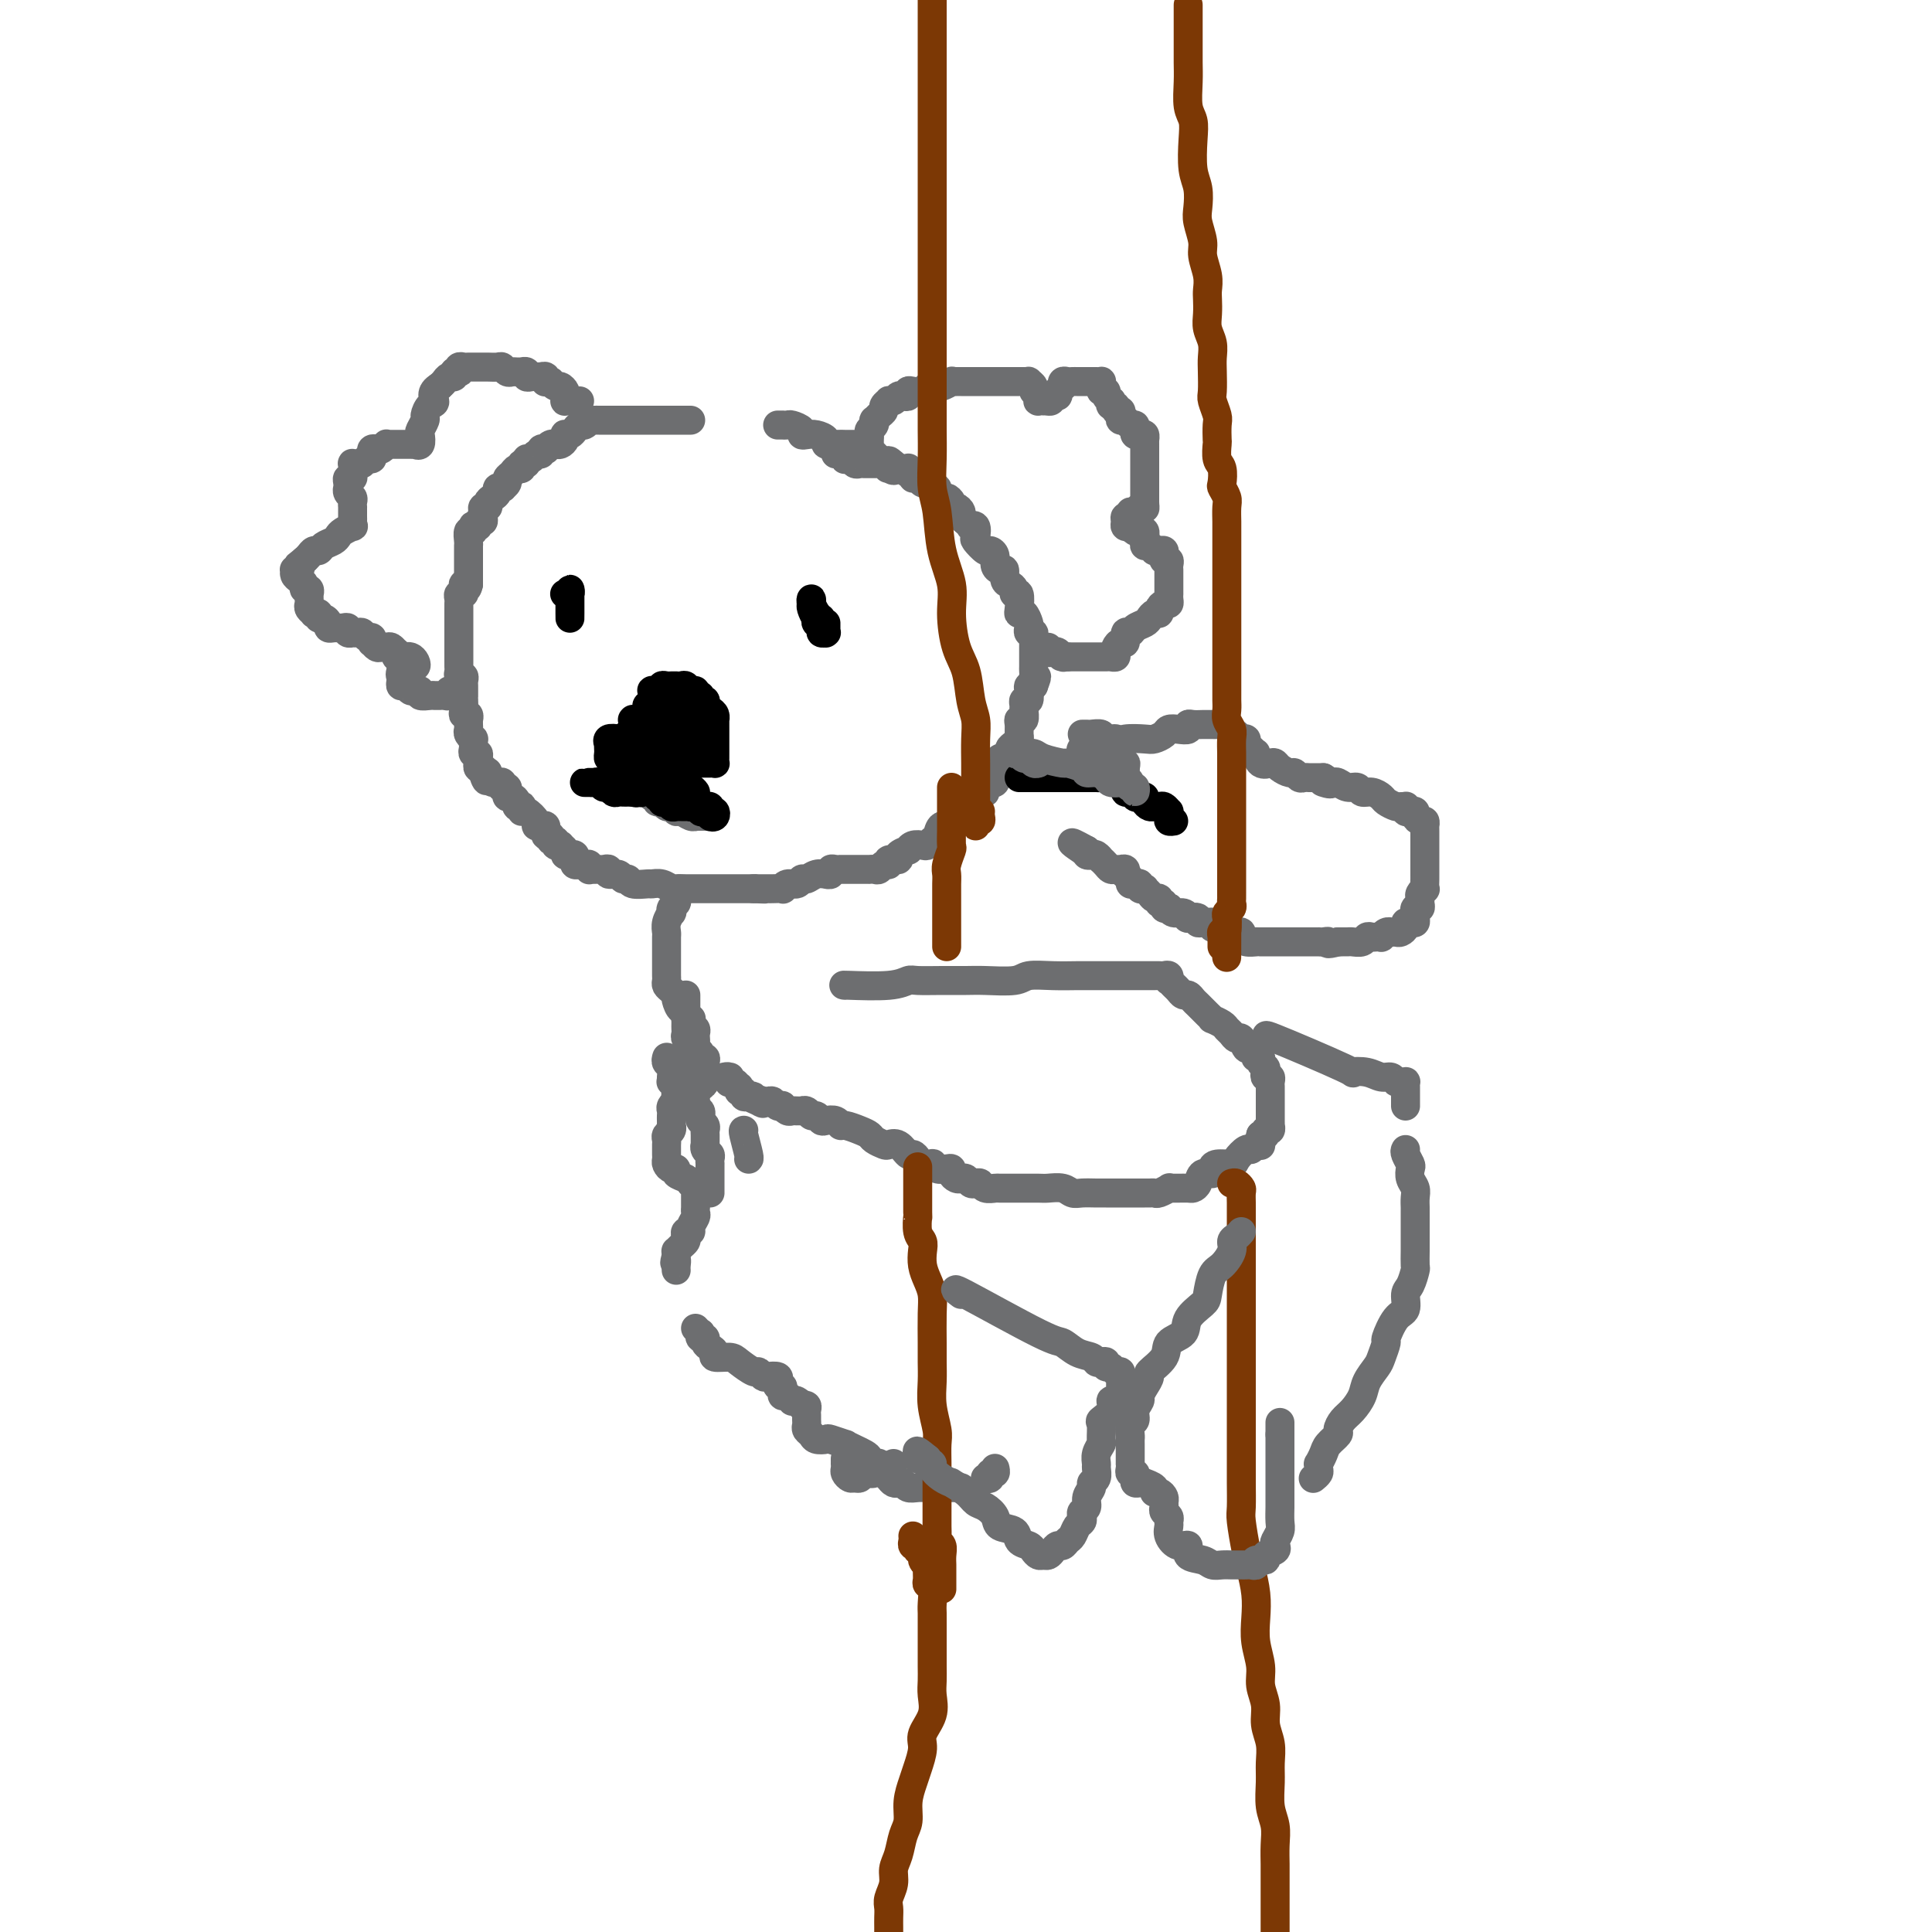 <svg viewBox='0 0 400 400' version='1.1' xmlns='http://www.w3.org/2000/svg' xmlns:xlink='http://www.w3.org/1999/xlink'><g fill='none' stroke='#6D6E70' stroke-width='6' stroke-linecap='round' stroke-linejoin='round'><path d='M143,87c-0.394,0.000 -0.788,0.000 -1,0c-0.212,-0.000 -0.242,-0.000 -1,0c-0.758,0.000 -2.244,0.000 -3,0c-0.756,-0.000 -0.784,-0.000 -1,0c-0.216,0.000 -0.621,0.000 -1,0c-0.379,-0.000 -0.732,-0.000 -1,0c-0.268,0.000 -0.452,0.000 -1,0c-0.548,-0.000 -1.460,-0.000 -2,0c-0.540,0.000 -0.709,0.000 -1,0c-0.291,-0.000 -0.704,-0.000 -1,0c-0.296,0.000 -0.476,0.000 -1,0c-0.524,-0.000 -1.394,-0.000 -2,0c-0.606,0.000 -0.950,0.000 -1,0c-0.050,-0.000 0.194,-0.000 0,0c-0.194,0.000 -0.827,0.000 -1,0c-0.173,-0.000 0.112,-0.001 0,0c-0.112,0.001 -0.621,0.004 -1,0c-0.379,-0.004 -0.626,-0.016 -1,0c-0.374,0.016 -0.874,0.060 -1,0c-0.126,-0.060 0.121,-0.222 0,0c-0.121,0.222 -0.611,0.830 -1,1c-0.389,0.170 -0.679,-0.099 -1,0c-0.321,0.099 -0.674,0.565 -1,1c-0.326,0.435 -0.626,0.838 -1,1c-0.374,0.162 -0.822,0.082 -1,0c-0.178,-0.082 -0.085,-0.165 0,0c0.085,0.165 0.164,0.579 0,1c-0.164,0.421 -0.570,0.849 -1,1c-0.430,0.151 -0.885,0.027 -1,0c-0.115,-0.027 0.109,0.044 0,0c-0.109,-0.044 -0.550,-0.204 -1,0c-0.450,0.204 -0.908,0.772 -1,1c-0.092,0.228 0.183,0.118 0,0c-0.183,-0.118 -0.824,-0.243 -1,0c-0.176,0.243 0.111,0.854 0,1c-0.111,0.146 -0.622,-0.172 -1,0c-0.378,0.172 -0.622,0.835 -1,1c-0.378,0.165 -0.889,-0.167 -1,0c-0.111,0.167 0.178,0.832 0,1c-0.178,0.168 -0.822,-0.162 -1,0c-0.178,0.162 0.111,0.817 0,1c-0.111,0.183 -0.622,-0.105 -1,0c-0.378,0.105 -0.623,0.602 -1,1c-0.377,0.398 -0.884,0.695 -1,1c-0.116,0.305 0.161,0.617 0,1c-0.161,0.383 -0.760,0.838 -1,1c-0.240,0.162 -0.119,0.032 0,0c0.119,-0.032 0.238,0.032 0,0c-0.238,-0.032 -0.833,-0.162 -1,0c-0.167,0.162 0.095,0.617 0,1c-0.095,0.383 -0.547,0.694 -1,1c-0.453,0.306 -0.906,0.606 -1,1c-0.094,0.394 0.172,0.880 0,1c-0.172,0.120 -0.782,-0.127 -1,0c-0.218,0.127 -0.043,0.626 0,1c0.043,0.374 -0.045,0.622 0,1c0.045,0.378 0.222,0.885 0,1c-0.222,0.115 -0.843,-0.161 -1,0c-0.157,0.161 0.150,0.759 0,1c-0.150,0.241 -0.758,0.124 -1,0c-0.242,-0.124 -0.117,-0.255 0,0c0.117,0.255 0.228,0.895 0,1c-0.228,0.105 -0.793,-0.327 -1,0c-0.207,0.327 -0.055,1.411 0,2c0.055,0.589 0.015,0.681 0,1c-0.015,0.319 -0.004,0.864 0,1c0.004,0.136 0.001,-0.136 0,0c-0.001,0.136 -0.000,0.680 0,1c0.000,0.320 0.000,0.414 0,1c-0.000,0.586 -0.000,1.662 0,2c0.000,0.338 0.000,-0.064 0,0c-0.000,0.064 -0.000,0.594 0,1c0.000,0.406 0.000,0.687 0,1c-0.000,0.313 -0.000,0.656 0,1'/><path d='M97,121c-0.377,1.813 -0.819,0.345 -1,0c-0.181,-0.345 -0.101,0.432 0,1c0.101,0.568 0.223,0.925 0,1c-0.223,0.075 -0.792,-0.134 -1,0c-0.208,0.134 -0.056,0.609 0,1c0.056,0.391 0.015,0.696 0,1c-0.015,0.304 -0.004,0.606 0,1c0.004,0.394 0.001,0.879 0,1c-0.001,0.121 -0.000,-0.121 0,0c0.000,0.121 0.000,0.606 0,1c-0.000,0.394 -0.000,0.697 0,1c0.000,0.303 0.000,0.606 0,1c-0.000,0.394 -0.000,0.879 0,1c0.000,0.121 -0.000,-0.123 0,0c0.000,0.123 0.000,0.611 0,1c-0.000,0.389 -0.000,0.678 0,1c0.000,0.322 0.000,0.678 0,1c-0.000,0.322 -0.000,0.611 0,1c0.000,0.389 0.000,0.877 0,1c-0.000,0.123 -0.001,-0.121 0,0c0.001,0.121 0.004,0.606 0,1c-0.004,0.394 -0.015,0.697 0,1c0.015,0.303 0.057,0.605 0,1c-0.057,0.395 -0.211,0.883 0,1c0.211,0.117 0.789,-0.136 1,0c0.211,0.136 0.057,0.662 0,1c-0.057,0.338 -0.015,0.489 0,1c0.015,0.511 0.003,1.381 0,2c-0.003,0.619 0.003,0.988 0,1c-0.003,0.012 -0.015,-0.333 0,0c0.015,0.333 0.057,1.342 0,2c-0.057,0.658 -0.211,0.964 0,1c0.211,0.036 0.789,-0.197 1,0c0.211,0.197 0.056,0.826 0,1c-0.056,0.174 -0.011,-0.107 0,0c0.011,0.107 -0.011,0.602 0,1c0.011,0.398 0.055,0.698 0,1c-0.055,0.302 -0.211,0.605 0,1c0.211,0.395 0.788,0.880 1,1c0.212,0.120 0.061,-0.126 0,0c-0.061,0.126 -0.030,0.625 0,1c0.030,0.375 0.061,0.626 0,1c-0.061,0.374 -0.212,0.870 0,1c0.212,0.130 0.788,-0.105 1,0c0.212,0.105 0.061,0.549 0,1c-0.061,0.451 -0.030,0.908 0,1c0.030,0.092 0.060,-0.182 0,0c-0.060,0.182 -0.208,0.818 0,1c0.208,0.182 0.774,-0.091 1,0c0.226,0.091 0.113,0.545 0,1'/><path d='M100,160c1.013,3.359 1.046,0.755 1,0c-0.046,-0.755 -0.170,0.337 0,1c0.170,0.663 0.633,0.896 1,1c0.367,0.104 0.638,0.080 1,0c0.362,-0.080 0.815,-0.215 1,0c0.185,0.215 0.101,0.780 0,1c-0.101,0.220 -0.221,0.097 0,0c0.221,-0.097 0.781,-0.167 1,0c0.219,0.167 0.096,0.570 0,1c-0.096,0.430 -0.166,0.886 0,1c0.166,0.114 0.566,-0.114 1,0c0.434,0.114 0.900,0.571 1,1c0.100,0.429 -0.168,0.831 0,1c0.168,0.169 0.771,0.104 1,0c0.229,-0.104 0.085,-0.249 0,0c-0.085,0.249 -0.111,0.890 0,1c0.111,0.110 0.359,-0.311 1,0c0.641,0.311 1.674,1.355 2,2c0.326,0.645 -0.056,0.890 0,1c0.056,0.110 0.550,0.086 1,0c0.450,-0.086 0.857,-0.234 1,0c0.143,0.234 0.023,0.851 0,1c-0.023,0.149 0.050,-0.171 0,0c-0.050,0.171 -0.225,0.834 0,1c0.225,0.166 0.849,-0.166 1,0c0.151,0.166 -0.171,0.828 0,1c0.171,0.172 0.834,-0.147 1,0c0.166,0.147 -0.167,0.761 0,1c0.167,0.239 0.832,0.103 1,0c0.168,-0.103 -0.162,-0.172 0,0c0.162,0.172 0.814,0.585 1,1c0.186,0.415 -0.095,0.833 0,1c0.095,0.167 0.564,0.083 1,0c0.436,-0.083 0.837,-0.166 1,0c0.163,0.166 0.086,0.579 0,1c-0.086,0.421 -0.181,0.849 0,1c0.181,0.151 0.637,0.026 1,0c0.363,-0.026 0.632,0.045 1,0c0.368,-0.045 0.834,-0.208 1,0c0.166,0.208 0.034,0.788 0,1c-0.034,0.212 0.032,0.057 0,0c-0.032,-0.057 -0.162,-0.016 0,0c0.162,0.016 0.616,0.008 1,0c0.384,-0.008 0.698,-0.017 1,0c0.302,0.017 0.591,0.061 1,0c0.409,-0.061 0.936,-0.228 1,0c0.064,0.228 -0.336,0.849 0,1c0.336,0.151 1.407,-0.170 2,0c0.593,0.170 0.707,0.830 1,1c0.293,0.170 0.764,-0.152 1,0c0.236,0.152 0.238,0.776 1,1c0.762,0.224 2.283,0.046 3,0c0.717,-0.046 0.629,0.040 1,0c0.371,-0.040 1.202,-0.207 2,0c0.798,0.207 1.564,0.788 2,1c0.436,0.212 0.541,0.057 1,0c0.459,-0.057 1.271,-0.015 2,0c0.729,0.015 1.375,0.004 2,0c0.625,-0.004 1.228,-0.001 2,0c0.772,0.001 1.712,0.000 2,0c0.288,-0.000 -0.078,-0.000 0,0c0.078,0.000 0.599,0.000 1,0c0.401,-0.000 0.681,-0.000 1,0c0.319,0.000 0.677,0.000 1,0c0.323,-0.000 0.611,-0.000 1,0c0.389,0.000 0.878,0.000 1,0c0.122,-0.000 -0.122,-0.000 0,0c0.122,0.000 0.610,0.000 1,0c0.390,-0.000 0.683,-0.000 1,0c0.317,0.000 0.659,0.000 1,0'/><path d='M156,184c4.111,0.155 1.890,0.041 1,0c-0.890,-0.041 -0.447,-0.011 0,0c0.447,0.011 0.898,0.003 1,0c0.102,-0.003 -0.145,0.000 0,0c0.145,-0.000 0.682,-0.004 1,0c0.318,0.004 0.418,0.016 1,0c0.582,-0.016 1.648,-0.061 2,0c0.352,0.061 -0.008,0.228 0,0c0.008,-0.228 0.386,-0.849 1,-1c0.614,-0.151 1.465,0.170 2,0c0.535,-0.170 0.755,-0.830 1,-1c0.245,-0.170 0.514,0.152 1,0c0.486,-0.152 1.187,-0.776 2,-1c0.813,-0.224 1.737,-0.046 2,0c0.263,0.046 -0.136,-0.040 0,0c0.136,0.040 0.806,0.207 1,0c0.194,-0.207 -0.089,-0.788 0,-1c0.089,-0.212 0.549,-0.057 1,0c0.451,0.057 0.893,0.015 1,0c0.107,-0.015 -0.123,-0.004 0,0c0.123,0.004 0.597,0.001 1,0c0.403,-0.001 0.734,-0.000 1,0c0.266,0.000 0.467,-0.000 1,0c0.533,0.000 1.400,0.001 2,0c0.600,-0.001 0.934,-0.004 1,0c0.066,0.004 -0.136,0.016 0,0c0.136,-0.016 0.609,-0.061 1,0c0.391,0.061 0.701,0.227 1,0c0.299,-0.227 0.586,-0.848 1,-1c0.414,-0.152 0.956,0.166 1,0c0.044,-0.166 -0.409,-0.814 0,-1c0.409,-0.186 1.681,0.090 2,0c0.319,-0.090 -0.314,-0.546 0,-1c0.314,-0.454 1.576,-0.905 2,-1c0.424,-0.095 0.011,0.167 0,0c-0.011,-0.167 0.378,-0.765 1,-1c0.622,-0.235 1.475,-0.109 2,0c0.525,0.109 0.723,0.202 1,0c0.277,-0.202 0.634,-0.698 1,-1c0.366,-0.302 0.742,-0.410 1,-1c0.258,-0.590 0.398,-1.663 1,-2c0.602,-0.337 1.667,0.063 2,0c0.333,-0.063 -0.066,-0.590 0,-1c0.066,-0.410 0.596,-0.702 1,-1c0.404,-0.298 0.683,-0.601 1,-1c0.317,-0.399 0.673,-0.894 1,-1c0.327,-0.106 0.626,0.178 1,0c0.374,-0.178 0.822,-0.816 1,-1c0.178,-0.184 0.085,0.087 0,0c-0.085,-0.087 -0.164,-0.531 0,-1c0.164,-0.469 0.569,-0.962 1,-1c0.431,-0.038 0.886,0.379 1,0c0.114,-0.379 -0.114,-1.555 0,-2c0.114,-0.445 0.570,-0.160 1,0c0.430,0.160 0.833,0.197 1,0c0.167,-0.197 0.097,-0.626 0,-1c-0.097,-0.374 -0.223,-0.693 0,-1c0.223,-0.307 0.795,-0.603 1,-1c0.205,-0.397 0.045,-0.894 0,-1c-0.045,-0.106 0.026,0.179 0,0c-0.026,-0.179 -0.148,-0.821 0,-1c0.148,-0.179 0.565,0.107 1,0c0.435,-0.107 0.887,-0.605 1,-1c0.113,-0.395 -0.113,-0.687 0,-1c0.113,-0.313 0.565,-0.649 1,-1c0.435,-0.351 0.852,-0.719 1,-1c0.148,-0.281 0.025,-0.474 0,-1c-0.025,-0.526 0.046,-1.383 0,-2c-0.046,-0.617 -0.209,-0.993 0,-1c0.209,-0.007 0.792,0.354 1,0c0.208,-0.354 0.042,-1.422 0,-2c-0.042,-0.578 0.041,-0.666 0,-1c-0.041,-0.334 -0.204,-0.913 0,-1c0.204,-0.087 0.776,0.317 1,0c0.224,-0.317 0.099,-1.355 0,-2c-0.099,-0.645 -0.171,-0.899 0,-1c0.171,-0.101 0.586,-0.051 1,0'/><path d='M214,142c1.238,-3.273 0.332,-1.454 0,-1c-0.332,0.454 -0.089,-0.457 0,-1c0.089,-0.543 0.024,-0.719 0,-1c-0.024,-0.281 -0.006,-0.667 0,-1c0.006,-0.333 0.002,-0.614 0,-1c-0.002,-0.386 -0.000,-0.877 0,-1c0.000,-0.123 -0.000,0.122 0,0c0.000,-0.122 0.001,-0.611 0,-1c-0.001,-0.389 -0.004,-0.678 0,-1c0.004,-0.322 0.015,-0.678 0,-1c-0.015,-0.322 -0.056,-0.610 0,-1c0.056,-0.390 0.208,-0.883 0,-1c-0.208,-0.117 -0.777,0.141 -1,0c-0.223,-0.141 -0.098,-0.679 0,-1c0.098,-0.321 0.171,-0.423 0,-1c-0.171,-0.577 -0.586,-1.628 -1,-2c-0.414,-0.372 -0.828,-0.064 -1,0c-0.172,0.064 -0.101,-0.116 0,-1c0.101,-0.884 0.233,-2.473 0,-3c-0.233,-0.527 -0.832,0.009 -1,0c-0.168,-0.009 0.096,-0.562 0,-1c-0.096,-0.438 -0.552,-0.760 -1,-1c-0.448,-0.240 -0.890,-0.396 -1,-1c-0.110,-0.604 0.111,-1.655 0,-2c-0.111,-0.345 -0.553,0.014 -1,0c-0.447,-0.014 -0.898,-0.403 -1,-1c-0.102,-0.597 0.144,-1.401 0,-2c-0.144,-0.599 -0.679,-0.991 -1,-1c-0.321,-0.009 -0.430,0.365 -1,0c-0.570,-0.365 -1.602,-1.470 -2,-2c-0.398,-0.530 -0.162,-0.485 0,-1c0.162,-0.515 0.250,-1.591 0,-2c-0.250,-0.409 -0.837,-0.151 -1,0c-0.163,0.151 0.097,0.194 0,0c-0.097,-0.194 -0.552,-0.626 -1,-1c-0.448,-0.374 -0.890,-0.691 -1,-1c-0.110,-0.309 0.111,-0.608 0,-1c-0.111,-0.392 -0.554,-0.875 -1,-1c-0.446,-0.125 -0.894,0.107 -1,0c-0.106,-0.107 0.130,-0.554 0,-1c-0.130,-0.446 -0.627,-0.890 -1,-1c-0.373,-0.110 -0.621,0.115 -1,0c-0.379,-0.115 -0.889,-0.571 -1,-1c-0.111,-0.429 0.177,-0.832 0,-1c-0.177,-0.168 -0.821,-0.102 -1,0c-0.179,0.102 0.106,0.239 0,0c-0.106,-0.239 -0.602,-0.853 -1,-1c-0.398,-0.147 -0.699,0.172 -1,0c-0.301,-0.172 -0.603,-0.834 -1,-1c-0.397,-0.166 -0.890,0.166 -1,0c-0.110,-0.166 0.164,-0.829 0,-1c-0.164,-0.171 -0.765,0.150 -1,0c-0.235,-0.150 -0.104,-0.772 0,-1c0.104,-0.228 0.182,-0.061 0,0c-0.182,0.061 -0.623,0.018 -1,0c-0.377,-0.018 -0.688,-0.009 -1,0'/><path d='M186,97c-3.570,-3.244 -1.495,-0.855 -1,0c0.495,0.855 -0.588,0.177 -1,0c-0.412,-0.177 -0.152,0.149 0,0c0.152,-0.149 0.194,-0.772 0,-1c-0.194,-0.228 -0.626,-0.061 -1,0c-0.374,0.061 -0.692,0.016 -1,0c-0.308,-0.016 -0.607,-0.005 -1,0c-0.393,0.005 -0.879,0.002 -1,0c-0.121,-0.002 0.122,-0.004 0,0c-0.122,0.004 -0.611,0.015 -1,0c-0.389,-0.015 -0.679,-0.056 -1,0c-0.321,0.056 -0.674,0.207 -1,0c-0.326,-0.207 -0.626,-0.774 -1,-1c-0.374,-0.226 -0.822,-0.113 -1,0c-0.178,0.113 -0.086,0.226 0,0c0.086,-0.226 0.167,-0.793 0,-1c-0.167,-0.207 -0.584,-0.056 -1,0c-0.416,0.056 -0.833,0.016 -1,0c-0.167,-0.016 -0.083,-0.008 0,0'/><path d='M184,96c-0.226,0.205 -0.453,0.409 -1,0c-0.547,-0.409 -1.415,-1.433 -2,-2c-0.585,-0.567 -0.889,-0.677 -1,-1c-0.111,-0.323 -0.031,-0.860 0,-1c0.031,-0.140 0.012,0.118 0,0c-0.012,-0.118 -0.017,-0.610 0,-1c0.017,-0.390 0.056,-0.678 0,-1c-0.056,-0.322 -0.209,-0.678 0,-1c0.209,-0.322 0.778,-0.611 1,-1c0.222,-0.389 0.097,-0.877 0,-1c-0.097,-0.123 -0.166,0.121 0,0c0.166,-0.121 0.565,-0.607 1,-1c0.435,-0.393 0.904,-0.693 1,-1c0.096,-0.307 -0.181,-0.622 0,-1c0.181,-0.378 0.822,-0.820 1,-1c0.178,-0.180 -0.106,-0.100 0,0c0.106,0.100 0.602,0.219 1,0c0.398,-0.219 0.697,-0.777 1,-1c0.303,-0.223 0.610,-0.111 1,0c0.390,0.111 0.864,0.222 1,0c0.136,-0.222 -0.066,-0.777 0,-1c0.066,-0.223 0.399,-0.112 1,0c0.601,0.112 1.469,0.227 2,0c0.531,-0.227 0.724,-0.797 1,-1c0.276,-0.203 0.633,-0.040 1,0c0.367,0.040 0.742,-0.042 1,0c0.258,0.042 0.398,0.207 1,0c0.602,-0.207 1.667,-0.788 2,-1c0.333,-0.212 -0.065,-0.057 0,0c0.065,0.057 0.595,0.015 1,0c0.405,-0.015 0.686,-0.004 1,0c0.314,0.004 0.662,0.001 1,0c0.338,-0.001 0.668,-0.000 1,0c0.332,0.000 0.667,0.000 1,0c0.333,-0.000 0.663,-0.000 1,0c0.337,0.000 0.682,0.000 1,0c0.318,-0.000 0.610,-0.000 1,0c0.390,0.000 0.878,0.000 1,0c0.122,-0.000 -0.122,0.000 0,0c0.122,-0.000 0.611,-0.000 1,0c0.389,0.000 0.678,0.000 1,0c0.322,-0.000 0.677,-0.000 1,0c0.323,0.000 0.612,0.000 1,0c0.388,-0.000 0.873,-0.001 1,0c0.127,0.001 -0.106,0.003 0,0c0.106,-0.003 0.549,-0.012 1,0c0.451,0.012 0.909,0.044 1,0c0.091,-0.044 -0.186,-0.166 0,0c0.186,0.166 0.833,0.619 1,1c0.167,0.381 -0.148,0.691 0,1c0.148,0.309 0.757,0.619 1,1c0.243,0.381 0.120,0.834 0,1c-0.120,0.166 -0.238,0.044 0,0c0.238,-0.044 0.833,-0.012 1,0c0.167,0.012 -0.095,0.003 0,0c0.095,-0.003 0.548,-0.002 1,0'/><path d='M217,83c0.935,0.381 0.773,-0.668 1,-1c0.227,-0.332 0.845,0.051 1,0c0.155,-0.051 -0.152,-0.535 0,-1c0.152,-0.465 0.762,-0.909 1,-1c0.238,-0.091 0.105,0.172 0,0c-0.105,-0.172 -0.182,-0.778 0,-1c0.182,-0.222 0.622,-0.059 1,0c0.378,0.059 0.693,0.016 1,0c0.307,-0.016 0.607,-0.004 1,0c0.393,0.004 0.879,0.001 1,0c0.121,-0.001 -0.121,-0.000 0,0c0.121,0.000 0.607,-0.001 1,0c0.393,0.001 0.694,0.003 1,0c0.306,-0.003 0.617,-0.011 1,0c0.383,0.011 0.839,0.041 1,0c0.161,-0.041 0.028,-0.152 0,0c-0.028,0.152 0.049,0.567 0,1c-0.049,0.433 -0.223,0.886 0,1c0.223,0.114 0.843,-0.109 1,0c0.157,0.109 -0.150,0.550 0,1c0.150,0.450 0.757,0.909 1,1c0.243,0.091 0.121,-0.187 0,0c-0.121,0.187 -0.242,0.837 0,1c0.242,0.163 0.849,-0.163 1,0c0.151,0.163 -0.152,0.814 0,1c0.152,0.186 0.759,-0.093 1,0c0.241,0.093 0.116,0.560 0,1c-0.116,0.440 -0.225,0.854 0,1c0.225,0.146 0.782,0.024 1,0c0.218,-0.024 0.097,0.049 0,0c-0.097,-0.049 -0.170,-0.220 0,0c0.170,0.220 0.584,0.830 1,1c0.416,0.170 0.833,-0.099 1,0c0.167,0.099 0.083,0.566 0,1c-0.083,0.434 -0.166,0.833 0,1c0.166,0.167 0.580,0.101 1,0c0.420,-0.101 0.844,-0.238 1,0c0.156,0.238 0.042,0.851 0,1c-0.042,0.149 -0.011,-0.167 0,0c0.011,0.167 0.003,0.818 0,1c-0.003,0.182 -0.001,-0.105 0,0c0.001,0.105 0.000,0.602 0,1c-0.000,0.398 -0.000,0.698 0,1c0.000,0.302 0.000,0.606 0,1c-0.000,0.394 -0.000,0.879 0,1c0.000,0.121 0.000,-0.123 0,0c-0.000,0.123 -0.000,0.611 0,1c0.000,0.389 0.000,0.678 0,1c-0.000,0.322 -0.000,0.678 0,1c0.000,0.322 0.000,0.611 0,1c-0.000,0.389 -0.000,0.878 0,1c0.000,0.122 0.000,-0.122 0,0c-0.000,0.122 -0.000,0.610 0,1c0.000,0.390 0.000,0.683 0,1c-0.000,0.317 -0.000,0.659 0,1'/><path d='M237,104c0.142,2.388 -0.005,1.357 0,1c0.005,-0.357 0.160,-0.039 0,0c-0.160,0.039 -0.635,-0.201 -1,0c-0.365,0.201 -0.619,0.841 -1,1c-0.381,0.159 -0.888,-0.164 -1,0c-0.112,0.164 0.170,0.815 0,1c-0.170,0.185 -0.793,-0.095 -1,0c-0.207,0.095 -0.000,0.565 0,1c0.000,0.435 -0.207,0.835 0,1c0.207,0.165 0.830,0.096 1,0c0.170,-0.096 -0.112,-0.218 0,0c0.112,0.218 0.618,0.776 1,1c0.382,0.224 0.638,0.115 1,0c0.362,-0.115 0.828,-0.237 1,0c0.172,0.237 0.049,0.833 0,1c-0.049,0.167 -0.023,-0.095 0,0c0.023,0.095 0.044,0.547 0,1c-0.044,0.453 -0.153,0.906 0,1c0.153,0.094 0.566,-0.172 1,0c0.434,0.172 0.887,0.781 1,1c0.113,0.219 -0.114,0.049 0,0c0.114,-0.049 0.570,0.025 1,0c0.430,-0.025 0.833,-0.147 1,0c0.167,0.147 0.097,0.565 0,1c-0.097,0.435 -0.222,0.887 0,1c0.222,0.113 0.792,-0.114 1,0c0.208,0.114 0.056,0.569 0,1c-0.056,0.431 -0.015,0.836 0,1c0.015,0.164 0.004,0.085 0,0c-0.004,-0.085 -0.001,-0.178 0,0c0.001,0.178 0.000,0.626 0,1c-0.000,0.374 -0.000,0.675 0,1c0.000,0.325 0.000,0.675 0,1c-0.000,0.325 -0.000,0.626 0,1c0.000,0.374 0.001,0.822 0,1c-0.001,0.178 -0.003,0.085 0,0c0.003,-0.085 0.011,-0.164 0,0c-0.011,0.164 -0.041,0.570 0,1c0.041,0.430 0.152,0.885 0,1c-0.152,0.115 -0.566,-0.110 -1,0c-0.434,0.110 -0.889,0.554 -1,1c-0.111,0.446 0.121,0.893 0,1c-0.121,0.107 -0.595,-0.125 -1,0c-0.405,0.125 -0.739,0.606 -1,1c-0.261,0.394 -0.447,0.702 -1,1c-0.553,0.298 -1.471,0.587 -2,1c-0.529,0.413 -0.667,0.951 -1,1c-0.333,0.049 -0.860,-0.390 -1,0c-0.140,0.390 0.107,1.611 0,2c-0.107,0.389 -0.568,-0.053 -1,0c-0.432,0.053 -0.837,0.603 -1,1c-0.163,0.397 -0.085,0.642 0,1c0.085,0.358 0.179,0.828 0,1c-0.179,0.172 -0.629,0.046 -1,0c-0.371,-0.046 -0.663,-0.012 -1,0c-0.337,0.012 -0.720,0.003 -1,0c-0.280,-0.003 -0.456,-0.001 -1,0c-0.544,0.001 -1.455,0.000 -2,0c-0.545,-0.000 -0.723,-0.000 -1,0c-0.277,0.000 -0.651,0.000 -1,0c-0.349,-0.000 -0.671,-0.000 -1,0c-0.329,0.000 -0.664,0.000 -1,0'/><path d='M221,136c-1.787,-0.016 -1.253,-0.056 -1,0c0.253,0.056 0.225,0.207 0,0c-0.225,-0.207 -0.649,-0.774 -1,-1c-0.351,-0.226 -0.630,-0.112 -1,0c-0.370,0.112 -0.830,0.223 -1,0c-0.170,-0.223 -0.048,-0.778 0,-1c0.048,-0.222 0.024,-0.111 0,0'/><path d='M120,83c-0.340,-0.002 -0.680,-0.004 -1,0c-0.320,0.004 -0.621,0.012 -1,0c-0.379,-0.012 -0.837,-0.046 -1,0c-0.163,0.046 -0.032,0.171 0,0c0.032,-0.171 -0.034,-0.638 0,-1c0.034,-0.362 0.168,-0.619 0,-1c-0.168,-0.381 -0.637,-0.887 -1,-1c-0.363,-0.113 -0.619,0.167 -1,0c-0.381,-0.167 -0.886,-0.781 -1,-1c-0.114,-0.219 0.163,-0.045 0,0c-0.163,0.045 -0.765,-0.040 -1,0c-0.235,0.040 -0.104,0.207 0,0c0.104,-0.207 0.182,-0.786 0,-1c-0.182,-0.214 -0.622,-0.061 -1,0c-0.378,0.061 -0.694,0.030 -1,0c-0.306,-0.030 -0.603,-0.061 -1,0c-0.397,0.061 -0.894,0.212 -1,0c-0.106,-0.212 0.179,-0.789 0,-1c-0.179,-0.211 -0.821,-0.055 -1,0c-0.179,0.055 0.107,0.011 0,0c-0.107,-0.011 -0.605,0.011 -1,0c-0.395,-0.011 -0.687,-0.056 -1,0c-0.313,0.056 -0.647,0.211 -1,0c-0.353,-0.211 -0.723,-0.789 -1,-1c-0.277,-0.211 -0.459,-0.057 -1,0c-0.541,0.057 -1.440,0.015 -2,0c-0.560,-0.015 -0.781,-0.005 -1,0c-0.219,0.005 -0.437,0.005 -1,0c-0.563,-0.005 -1.470,-0.015 -2,0c-0.530,0.015 -0.682,0.056 -1,0c-0.318,-0.056 -0.802,-0.207 -1,0c-0.198,0.207 -0.108,0.773 0,1c0.108,0.227 0.236,0.116 0,0c-0.236,-0.116 -0.837,-0.238 -1,0c-0.163,0.238 0.111,0.837 0,1c-0.111,0.163 -0.607,-0.110 -1,0c-0.393,0.110 -0.684,0.603 -1,1c-0.316,0.397 -0.658,0.699 -1,1'/><path d='M91,80c-2.194,1.268 -1.180,2.438 -1,3c0.180,0.562 -0.474,0.517 -1,1c-0.526,0.483 -0.925,1.496 -1,2c-0.075,0.504 0.172,0.499 0,1c-0.172,0.501 -0.763,1.507 -1,2c-0.237,0.493 -0.119,0.472 0,1c0.119,0.528 0.239,1.606 0,2c-0.239,0.394 -0.838,0.106 -1,0c-0.162,-0.106 0.111,-0.028 0,0c-0.111,0.028 -0.607,0.008 -1,0c-0.393,-0.008 -0.684,-0.002 -1,0c-0.316,0.002 -0.658,-0.001 -1,0c-0.342,0.001 -0.683,0.004 -1,0c-0.317,-0.004 -0.610,-0.015 -1,0c-0.390,0.015 -0.879,0.056 -1,0c-0.121,-0.056 0.125,-0.208 0,0c-0.125,0.208 -0.621,0.778 -1,1c-0.379,0.222 -0.640,0.097 -1,0c-0.360,-0.097 -0.817,-0.166 -1,0c-0.183,0.166 -0.090,0.566 0,1c0.090,0.434 0.178,0.901 0,1c-0.178,0.099 -0.622,-0.170 -1,0c-0.378,0.170 -0.690,0.781 -1,1c-0.310,0.219 -0.619,0.047 -1,0c-0.381,-0.047 -0.833,0.030 -1,0c-0.167,-0.030 -0.049,-0.166 0,0c0.049,0.166 0.027,0.636 0,1c-0.027,0.364 -0.060,0.623 0,1c0.060,0.377 0.212,0.871 0,1c-0.212,0.129 -0.790,-0.106 -1,0c-0.210,0.106 -0.052,0.553 0,1c0.052,0.447 -0.000,0.893 0,1c0.000,0.107 0.053,-0.125 0,0c-0.053,0.125 -0.210,0.607 0,1c0.210,0.393 0.788,0.697 1,1c0.212,0.303 0.057,0.606 0,1c-0.057,0.394 -0.015,0.879 0,1c0.015,0.121 0.004,-0.121 0,0c-0.004,0.121 0.001,0.606 0,1c-0.001,0.394 -0.007,0.697 0,1c0.007,0.303 0.027,0.606 0,1c-0.027,0.394 -0.100,0.879 0,1c0.100,0.121 0.374,-0.123 0,0c-0.374,0.123 -1.396,0.611 -2,1c-0.604,0.389 -0.792,0.678 -1,1c-0.208,0.322 -0.437,0.678 -1,1c-0.563,0.322 -1.460,0.611 -2,1c-0.540,0.389 -0.722,0.877 -1,1c-0.278,0.123 -0.652,-0.121 -1,0c-0.348,0.121 -0.671,0.606 -1,1c-0.329,0.394 -0.665,0.697 -1,1'/><path d='M63,116c-1.790,1.404 -1.265,0.915 -1,1c0.265,0.085 0.270,0.744 0,1c-0.270,0.256 -0.814,0.110 -1,0c-0.186,-0.110 -0.012,-0.183 0,0c0.012,0.183 -0.137,0.622 0,1c0.137,0.378 0.558,0.694 1,1c0.442,0.306 0.903,0.603 1,1c0.097,0.397 -0.170,0.894 0,1c0.170,0.106 0.778,-0.179 1,0c0.222,0.179 0.058,0.821 0,1c-0.058,0.179 -0.012,-0.106 0,0c0.012,0.106 -0.012,0.603 0,1c0.012,0.397 0.060,0.694 0,1c-0.060,0.306 -0.227,0.622 0,1c0.227,0.378 0.848,0.819 1,1c0.152,0.181 -0.166,0.104 0,0c0.166,-0.104 0.814,-0.234 1,0c0.186,0.234 -0.091,0.833 0,1c0.091,0.167 0.549,-0.099 1,0c0.451,0.099 0.894,0.563 1,1c0.106,0.437 -0.125,0.848 0,1c0.125,0.152 0.607,0.044 1,0c0.393,-0.044 0.698,-0.026 1,0c0.302,0.026 0.602,0.059 1,0c0.398,-0.059 0.894,-0.212 1,0c0.106,0.212 -0.179,0.788 0,1c0.179,0.212 0.821,0.061 1,0c0.179,-0.061 -0.106,-0.031 0,0c0.106,0.031 0.603,0.065 1,0c0.397,-0.065 0.694,-0.229 1,0c0.306,0.229 0.621,0.850 1,1c0.379,0.150 0.823,-0.170 1,0c0.177,0.170 0.089,0.830 0,1c-0.089,0.170 -0.179,-0.152 0,0c0.179,0.152 0.626,0.777 1,1c0.374,0.223 0.675,0.045 1,0c0.325,-0.045 0.675,0.044 1,0c0.325,-0.044 0.626,-0.222 1,0c0.374,0.222 0.822,0.844 1,1c0.178,0.156 0.085,-0.154 0,0c-0.085,0.154 -0.164,0.773 0,1c0.164,0.227 0.569,0.064 1,0c0.431,-0.064 0.887,-0.027 1,0c0.113,0.027 -0.117,0.045 0,0c0.117,-0.045 0.582,-0.152 1,0c0.418,0.152 0.788,0.563 1,1c0.212,0.437 0.264,0.902 0,1c-0.264,0.098 -0.844,-0.170 -1,0c-0.156,0.170 0.112,0.776 0,1c-0.112,0.224 -0.603,0.064 -1,0c-0.397,-0.064 -0.698,-0.032 -1,0'/><path d='M83,139c-0.308,0.702 -0.080,0.958 0,1c0.080,0.042 0.010,-0.128 0,0c-0.010,0.128 0.040,0.556 0,1c-0.040,0.444 -0.170,0.904 0,1c0.170,0.096 0.638,-0.171 1,0c0.362,0.171 0.617,0.782 1,1c0.383,0.218 0.894,0.044 1,0c0.106,-0.044 -0.193,0.041 0,0c0.193,-0.041 0.879,-0.207 1,0c0.121,0.207 -0.322,0.788 0,1c0.322,0.212 1.410,0.057 2,0c0.590,-0.057 0.684,-0.014 1,0c0.316,0.014 0.855,0.000 1,0c0.145,-0.000 -0.105,0.014 0,0c0.105,-0.014 0.564,-0.055 1,0c0.436,0.055 0.848,0.207 1,0c0.152,-0.207 0.043,-0.773 0,-1c-0.043,-0.227 -0.022,-0.113 0,0'/></g>
<g fill='none' stroke='#000000' stroke-width='6' stroke-linecap='round' stroke-linejoin='round'><path d='M137,146c-0.309,-0.032 -0.619,-0.064 -1,0c-0.381,0.064 -0.834,0.224 -1,0c-0.166,-0.224 -0.045,-0.830 0,-1c0.045,-0.170 0.015,0.098 0,0c-0.015,-0.098 -0.014,-0.561 0,-1c0.014,-0.439 0.041,-0.853 0,-1c-0.041,-0.147 -0.152,-0.025 0,0c0.152,0.025 0.565,-0.046 1,0c0.435,0.046 0.891,0.208 1,0c0.109,-0.208 -0.129,-0.788 0,-1c0.129,-0.212 0.626,-0.057 1,0c0.374,0.057 0.625,0.014 1,0c0.375,-0.014 0.874,0.000 1,0c0.126,-0.000 -0.120,-0.015 0,0c0.120,0.015 0.605,0.061 1,0c0.395,-0.061 0.698,-0.228 1,0c0.302,0.228 0.602,0.850 1,1c0.398,0.150 0.895,-0.171 1,0c0.105,0.171 -0.183,0.833 0,1c0.183,0.167 0.836,-0.163 1,0c0.164,0.163 -0.163,0.817 0,1c0.163,0.183 0.814,-0.104 1,0c0.186,0.104 -0.094,0.600 0,1c0.094,0.400 0.561,0.702 1,1c0.439,0.298 0.850,0.590 1,1c0.150,0.410 0.040,0.937 0,1c-0.040,0.063 -0.011,-0.338 0,0c0.011,0.338 0.003,1.414 0,2c-0.003,0.586 -0.001,0.682 0,1c0.001,0.318 0.000,0.859 0,1c-0.000,0.141 0.000,-0.117 0,0c-0.000,0.117 -0.000,0.610 0,1c0.000,0.390 0.001,0.679 0,1c-0.001,0.321 -0.003,0.674 0,1c0.003,0.326 0.012,0.623 0,1c-0.012,0.377 -0.044,0.833 0,1c0.044,0.167 0.165,0.045 0,0c-0.165,-0.045 -0.617,-0.012 -1,0c-0.383,0.012 -0.698,0.003 -1,0c-0.302,-0.003 -0.592,-0.001 -1,0c-0.408,0.001 -0.936,0.000 -1,0c-0.064,-0.000 0.335,-0.000 0,0c-0.335,0.000 -1.403,-0.000 -2,0c-0.597,0.000 -0.723,0.000 -1,0c-0.277,-0.000 -0.705,-0.000 -1,0c-0.295,0.000 -0.458,0.001 -1,0c-0.542,-0.001 -1.464,-0.004 -2,0c-0.536,0.004 -0.686,0.015 -1,0c-0.314,-0.015 -0.791,-0.055 -1,0c-0.209,0.055 -0.151,0.207 0,0c0.151,-0.207 0.394,-0.772 0,-1c-0.394,-0.228 -1.426,-0.117 -2,0c-0.574,0.117 -0.690,0.241 -1,0c-0.310,-0.241 -0.815,-0.848 -1,-1c-0.185,-0.152 -0.050,0.151 0,0c0.050,-0.151 0.014,-0.758 0,-1c-0.014,-0.242 -0.007,-0.121 0,0'/><path d='M131,155c-2.677,-0.552 -0.871,-0.932 0,-1c0.871,-0.068 0.806,0.175 1,0c0.194,-0.175 0.647,-0.768 1,-1c0.353,-0.232 0.605,-0.104 1,0c0.395,0.104 0.932,0.185 1,0c0.068,-0.185 -0.332,-0.637 0,-1c0.332,-0.363 1.396,-0.637 2,-1c0.604,-0.363 0.750,-0.815 1,-1c0.250,-0.185 0.606,-0.102 1,0c0.394,0.102 0.827,0.223 1,0c0.173,-0.223 0.088,-0.792 0,-1c-0.088,-0.208 -0.177,-0.057 0,0c0.177,0.057 0.622,0.018 1,0c0.378,-0.018 0.690,-0.016 1,0c0.310,0.016 0.619,0.045 1,0c0.381,-0.045 0.834,-0.166 1,0c0.166,0.166 0.045,0.618 0,1c-0.045,0.382 -0.015,0.695 0,1c0.015,0.305 0.015,0.604 0,1c-0.015,0.396 -0.045,0.891 0,1c0.045,0.109 0.166,-0.167 0,0c-0.166,0.167 -0.617,0.777 -1,1c-0.383,0.223 -0.698,0.060 -1,0c-0.302,-0.060 -0.592,-0.016 -1,0c-0.408,0.016 -0.935,0.004 -1,0c-0.065,-0.004 0.332,-0.001 0,0c-0.332,0.001 -1.395,-0.000 -2,0c-0.605,0.000 -0.754,0.001 -1,0c-0.246,-0.001 -0.591,-0.004 -1,0c-0.409,0.004 -0.883,0.016 -1,0c-0.117,-0.016 0.123,-0.061 0,0c-0.123,0.061 -0.607,0.227 -1,0c-0.393,-0.227 -0.694,-0.849 -1,-1c-0.306,-0.151 -0.618,0.167 -1,0c-0.382,-0.167 -0.834,-0.819 -1,-1c-0.166,-0.181 -0.044,0.109 0,0c0.044,-0.109 0.011,-0.618 0,-1c-0.011,-0.382 -0.000,-0.638 0,-1c0.000,-0.362 -0.011,-0.829 0,-1c0.011,-0.171 0.044,-0.045 0,0c-0.044,0.045 -0.165,0.008 0,0c0.165,-0.008 0.617,0.012 1,0c0.383,-0.012 0.698,-0.056 1,0c0.302,0.056 0.592,0.211 1,0c0.408,-0.211 0.935,-0.789 1,-1c0.065,-0.211 -0.333,-0.056 0,0c0.333,0.056 1.396,0.014 2,0c0.604,-0.014 0.749,0.001 1,0c0.251,-0.001 0.607,-0.016 1,0c0.393,0.016 0.822,0.064 1,0c0.178,-0.064 0.104,-0.238 0,0c-0.104,0.238 -0.238,0.890 0,1c0.238,0.110 0.848,-0.321 1,0c0.152,0.321 -0.156,1.395 0,2c0.156,0.605 0.775,0.740 1,1c0.225,0.260 0.056,0.643 0,1c-0.056,0.357 -0.000,0.688 0,1c0.000,0.312 -0.055,0.604 0,1c0.055,0.396 0.222,0.894 0,1c-0.222,0.106 -0.833,-0.182 -1,0c-0.167,0.182 0.110,0.833 0,1c-0.110,0.167 -0.607,-0.152 -1,0c-0.393,0.152 -0.683,0.773 -1,1c-0.317,0.227 -0.662,0.061 -1,0c-0.338,-0.061 -0.671,-0.016 -1,0c-0.329,0.016 -0.655,0.004 -1,0c-0.345,-0.004 -0.708,-0.001 -1,0c-0.292,0.001 -0.512,0.000 -1,0c-0.488,-0.000 -1.244,-0.000 -2,0'/><path d='M132,158c-1.680,0.602 -0.881,0.106 -1,0c-0.119,-0.106 -1.156,0.179 -2,0c-0.844,-0.179 -1.494,-0.823 -2,-1c-0.506,-0.177 -0.867,0.111 -1,0c-0.133,-0.111 -0.037,-0.622 0,-1c0.037,-0.378 0.017,-0.623 0,-1c-0.017,-0.377 -0.030,-0.884 0,-1c0.030,-0.116 0.102,0.161 0,0c-0.102,-0.161 -0.378,-0.760 0,-1c0.378,-0.240 1.410,-0.121 2,0c0.590,0.121 0.739,0.244 1,0c0.261,-0.244 0.635,-0.854 1,-1c0.365,-0.146 0.723,0.171 1,0c0.277,-0.171 0.473,-0.830 1,-1c0.527,-0.170 1.384,0.151 2,0c0.616,-0.151 0.991,-0.772 1,-1c0.009,-0.228 -0.348,-0.061 0,0c0.348,0.061 1.403,0.017 2,0c0.597,-0.017 0.738,-0.006 1,0c0.262,0.006 0.645,0.006 1,0c0.355,-0.006 0.681,-0.017 1,0c0.319,0.017 0.632,0.061 1,0c0.368,-0.061 0.793,-0.227 1,0c0.207,0.227 0.196,0.845 0,1c-0.196,0.155 -0.577,-0.155 -1,0c-0.423,0.155 -0.887,0.773 -1,1c-0.113,0.227 0.125,0.061 0,0c-0.125,-0.061 -0.611,-0.016 -1,0c-0.389,0.016 -0.679,0.005 -1,0c-0.321,-0.005 -0.674,-0.004 -1,0c-0.326,0.004 -0.627,0.013 -1,0c-0.373,-0.013 -0.818,-0.046 -1,0c-0.182,0.046 -0.101,0.171 0,0c0.101,-0.171 0.223,-0.637 0,-1c-0.223,-0.363 -0.792,-0.622 -1,-1c-0.208,-0.378 -0.057,-0.876 0,-1c0.057,-0.124 0.019,0.125 0,0c-0.019,-0.125 -0.019,-0.626 0,-1c0.019,-0.374 0.057,-0.622 0,-1c-0.057,-0.378 -0.208,-0.886 0,-1c0.208,-0.114 0.777,0.166 1,0c0.223,-0.166 0.101,-0.777 0,-1c-0.101,-0.223 -0.182,-0.059 0,0c0.182,0.059 0.627,0.014 1,0c0.373,-0.014 0.675,0.003 1,0c0.325,-0.003 0.675,-0.025 1,0c0.325,0.025 0.626,0.097 1,0c0.374,-0.097 0.822,-0.362 1,0c0.178,0.362 0.087,1.351 0,2c-0.087,0.649 -0.170,0.958 0,1c0.170,0.042 0.592,-0.185 1,0c0.408,0.185 0.802,0.781 1,1c0.198,0.219 0.199,0.063 0,0c-0.199,-0.063 -0.600,-0.031 -1,0'/><path d='M141,149c0.548,0.619 -0.583,0.167 -1,0c-0.417,-0.167 -0.119,-0.048 0,0c0.119,0.048 0.060,0.024 0,0'/><path d='M170,128c-0.310,0.205 -0.620,0.411 -1,0c-0.380,-0.411 -0.830,-1.437 -1,-2c-0.170,-0.563 -0.060,-0.663 0,-1c0.060,-0.337 0.069,-0.910 0,-1c-0.069,-0.090 -0.216,0.305 0,1c0.216,0.695 0.794,1.692 1,2c0.206,0.308 0.040,-0.071 0,0c-0.040,0.071 0.046,0.594 0,1c-0.046,0.406 -0.222,0.697 0,1c0.222,0.303 0.844,0.618 1,1c0.156,0.382 -0.154,0.832 0,1c0.154,0.168 0.773,0.055 1,0c0.227,-0.055 0.061,-0.054 0,0c-0.061,0.054 -0.016,0.159 0,0c0.016,-0.159 0.004,-0.581 0,-1c-0.004,-0.419 -0.001,-0.834 0,-1c0.001,-0.166 0.001,-0.083 0,0'/><path d='M118,125c-0.000,-0.286 -0.000,-0.571 0,-1c0.000,-0.429 0.000,-1.000 0,-1c-0.000,0.000 -0.000,0.573 0,1c0.000,0.427 0.000,0.708 0,1c-0.000,0.292 -0.000,0.596 0,1c0.000,0.404 0.000,0.907 0,1c-0.000,0.093 -0.000,-0.226 0,0c0.000,0.226 0.000,0.996 0,1c-0.000,0.004 -0.000,-0.760 0,-1c0.000,-0.240 0.000,0.042 0,0c-0.000,-0.042 -0.000,-0.408 0,-1c0.000,-0.592 0.001,-1.409 0,-2c-0.001,-0.591 -0.004,-0.957 0,-1c0.004,-0.043 0.015,0.237 0,0c-0.015,-0.237 -0.057,-0.992 0,-1c0.057,-0.008 0.211,0.730 0,1c-0.211,0.270 -0.788,0.073 -1,0c-0.212,-0.073 -0.061,-0.021 0,0c0.061,0.021 0.030,0.010 0,0'/><path d='M211,161c0.510,-0.000 1.019,-0.000 1,0c-0.019,0.000 -0.567,0.000 1,0c1.567,-0.000 5.250,-0.000 7,0c1.750,0.000 1.567,0.000 2,0c0.433,-0.000 1.482,-0.001 2,0c0.518,0.001 0.506,0.004 1,0c0.494,-0.004 1.494,-0.015 2,0c0.506,0.015 0.518,0.055 1,0c0.482,-0.055 1.436,-0.207 2,0c0.564,0.207 0.740,0.772 1,1c0.260,0.228 0.605,0.118 1,0c0.395,-0.118 0.841,-0.243 1,0c0.159,0.243 0.032,0.853 0,1c-0.032,0.147 0.033,-0.171 0,0c-0.033,0.171 -0.162,0.830 0,1c0.162,0.170 0.617,-0.148 1,0c0.383,0.148 0.694,0.761 1,1c0.306,0.239 0.607,0.102 1,0c0.393,-0.102 0.879,-0.171 1,0c0.121,0.171 -0.122,0.581 0,1c0.122,0.419 0.611,0.848 1,1c0.389,0.152 0.679,0.026 1,0c0.321,-0.026 0.675,0.048 1,0c0.325,-0.048 0.622,-0.219 1,0c0.378,0.219 0.837,0.829 1,1c0.163,0.171 0.030,-0.098 0,0c-0.030,0.098 0.044,0.562 0,1c-0.044,0.438 -0.204,0.849 0,1c0.204,0.151 0.773,0.043 1,0c0.227,-0.043 0.114,-0.022 0,0'/></g>
<g fill='none' stroke='#6D6E70' stroke-width='6' stroke-linecap='round' stroke-linejoin='round'><path d='M140,186c0.111,0.343 0.222,0.686 0,1c-0.222,0.314 -0.777,0.599 -1,1c-0.223,0.401 -0.112,0.918 0,1c0.112,0.082 0.226,-0.273 0,0c-0.226,0.273 -0.793,1.173 -1,2c-0.207,0.827 -0.056,1.583 0,2c0.056,0.417 0.015,0.497 0,1c-0.015,0.503 -0.004,1.430 0,2c0.004,0.570 0.001,0.783 0,1c-0.001,0.217 -0.000,0.439 0,1c0.000,0.561 -0.001,1.460 0,2c0.001,0.540 0.003,0.722 0,1c-0.003,0.278 -0.011,0.653 0,1c0.011,0.347 0.042,0.667 0,1c-0.042,0.333 -0.155,0.679 0,1c0.155,0.321 0.580,0.616 1,1c0.420,0.384 0.834,0.857 1,1c0.166,0.143 0.082,-0.045 0,0c-0.082,0.045 -0.162,0.324 0,1c0.162,0.676 0.565,1.750 1,2c0.435,0.250 0.900,-0.322 1,0c0.100,0.322 -0.166,1.539 0,2c0.166,0.461 0.762,0.165 1,0c0.238,-0.165 0.116,-0.198 0,0c-0.116,0.198 -0.227,0.627 0,1c0.227,0.373 0.793,0.691 1,1c0.207,0.309 0.054,0.608 0,1c-0.054,0.392 -0.011,0.878 0,1c0.011,0.122 -0.012,-0.121 0,0c0.012,0.121 0.060,0.606 0,1c-0.060,0.394 -0.226,0.697 0,1c0.226,0.303 0.845,0.607 1,1c0.155,0.393 -0.155,0.876 0,1c0.155,0.124 0.773,-0.111 1,0c0.227,0.111 0.061,0.568 0,1c-0.061,0.432 -0.017,0.838 0,1c0.017,0.162 0.009,0.081 0,0'/><path d='M224,156c-0.188,-0.417 -0.376,-0.833 0,-1c0.376,-0.167 1.316,-0.083 2,0c0.684,0.083 1.114,0.167 2,0c0.886,-0.167 2.230,-0.583 3,-1c0.770,-0.417 0.965,-0.833 2,-1c1.035,-0.167 2.910,-0.083 4,0c1.090,0.083 1.396,0.167 2,0c0.604,-0.167 1.506,-0.584 2,-1c0.494,-0.416 0.579,-0.829 1,-1c0.421,-0.171 1.177,-0.098 2,0c0.823,0.098 1.712,0.223 2,0c0.288,-0.223 -0.025,-0.792 0,-1c0.025,-0.208 0.388,-0.056 1,0c0.612,0.056 1.472,0.014 2,0c0.528,-0.014 0.723,-0.001 1,0c0.277,0.001 0.635,-0.010 1,0c0.365,0.010 0.738,0.041 1,0c0.262,-0.041 0.414,-0.156 1,0c0.586,0.156 1.606,0.581 2,1c0.394,0.419 0.162,0.830 0,1c-0.162,0.170 -0.255,0.098 0,0c0.255,-0.098 0.857,-0.223 1,0c0.143,0.223 -0.173,0.795 0,1c0.173,0.205 0.834,0.043 1,0c0.166,-0.043 -0.162,0.031 0,0c0.162,-0.031 0.813,-0.168 1,0c0.187,0.168 -0.092,0.641 0,1c0.092,0.359 0.553,0.604 1,1c0.447,0.396 0.879,0.943 1,1c0.121,0.057 -0.071,-0.374 0,0c0.071,0.374 0.404,1.554 1,2c0.596,0.446 1.455,0.157 2,0c0.545,-0.157 0.776,-0.182 1,0c0.224,0.182 0.441,0.571 1,1c0.559,0.429 1.459,0.900 2,1c0.541,0.100 0.722,-0.169 1,0c0.278,0.169 0.653,0.777 1,1c0.347,0.223 0.667,0.060 1,0c0.333,-0.060 0.680,-0.016 1,0c0.320,0.016 0.611,0.004 1,0c0.389,-0.004 0.874,-0.001 1,0c0.126,0.001 -0.107,0.000 0,0c0.107,-0.000 0.553,-0.000 1,0'/><path d='M274,161c3.202,1.929 0.706,1.253 0,1c-0.706,-0.253 0.378,-0.083 1,0c0.622,0.083 0.782,0.079 1,0c0.218,-0.079 0.495,-0.232 1,0c0.505,0.232 1.239,0.850 2,1c0.761,0.150 1.551,-0.167 2,0c0.449,0.167 0.558,0.819 1,1c0.442,0.181 1.217,-0.109 2,0c0.783,0.109 1.572,0.618 2,1c0.428,0.382 0.493,0.637 1,1c0.507,0.363 1.456,0.833 2,1c0.544,0.167 0.684,0.031 1,0c0.316,-0.031 0.806,0.044 1,0c0.194,-0.044 0.090,-0.205 0,0c-0.090,0.205 -0.165,0.777 0,1c0.165,0.223 0.570,0.097 1,0c0.430,-0.097 0.886,-0.166 1,0c0.114,0.166 -0.113,0.565 0,1c0.113,0.435 0.566,0.904 1,1c0.434,0.096 0.848,-0.181 1,0c0.152,0.181 0.041,0.822 0,1c-0.041,0.178 -0.011,-0.106 0,0c0.011,0.106 0.003,0.601 0,1c-0.003,0.399 -0.001,0.701 0,1c0.001,0.299 0.000,0.595 0,1c-0.000,0.405 -0.000,0.921 0,1c0.000,0.079 -0.000,-0.277 0,0c0.000,0.277 0.000,1.186 0,2c-0.000,0.814 -0.000,1.532 0,2c0.000,0.468 0.001,0.685 0,1c-0.001,0.315 -0.004,0.728 0,1c0.004,0.272 0.015,0.401 0,1c-0.015,0.599 -0.057,1.666 0,2c0.057,0.334 0.212,-0.064 0,0c-0.212,0.064 -0.793,0.590 -1,1c-0.207,0.410 -0.041,0.702 0,1c0.041,0.298 -0.041,0.601 0,1c0.041,0.399 0.207,0.894 0,1c-0.207,0.106 -0.787,-0.178 -1,0c-0.213,0.178 -0.060,0.818 0,1c0.060,0.182 0.026,-0.096 0,0c-0.026,0.096 -0.045,0.564 0,1c0.045,0.436 0.153,0.838 0,1c-0.153,0.162 -0.565,0.082 -1,0c-0.435,-0.082 -0.891,-0.166 -1,0c-0.109,0.166 0.129,0.581 0,1c-0.129,0.419 -0.626,0.843 -1,1c-0.374,0.157 -0.626,0.046 -1,0c-0.374,-0.046 -0.870,-0.026 -1,0c-0.130,0.026 0.106,0.060 0,0c-0.106,-0.060 -0.553,-0.212 -1,0c-0.447,0.212 -0.894,0.788 -1,1c-0.106,0.212 0.127,0.061 0,0c-0.127,-0.061 -0.615,-0.030 -1,0c-0.385,0.030 -0.666,0.061 -1,0c-0.334,-0.061 -0.719,-0.212 -1,0c-0.281,0.212 -0.456,0.789 -1,1c-0.544,0.211 -1.455,0.057 -2,0c-0.545,-0.057 -0.724,-0.015 -1,0c-0.276,0.015 -0.650,0.004 -1,0c-0.350,-0.004 -0.675,-0.002 -1,0'/><path d='M277,195c-2.886,0.774 -2.101,0.207 -2,0c0.101,-0.207 -0.484,-0.056 -1,0c-0.516,0.056 -0.965,0.015 -1,0c-0.035,-0.015 0.342,-0.004 0,0c-0.342,0.004 -1.405,0.001 -2,0c-0.595,-0.001 -0.723,-0.000 -1,0c-0.277,0.000 -0.704,0.000 -1,0c-0.296,-0.000 -0.459,-0.000 -1,0c-0.541,0.000 -1.458,-0.000 -2,0c-0.542,0.000 -0.710,0.000 -1,0c-0.290,-0.000 -0.703,-0.000 -1,0c-0.297,0.000 -0.478,0.001 -1,0c-0.522,-0.001 -1.384,-0.003 -2,0c-0.616,0.003 -0.988,0.011 -1,0c-0.012,-0.011 0.334,-0.041 0,0c-0.334,0.041 -1.347,0.154 -2,0c-0.653,-0.154 -0.945,-0.576 -1,-1c-0.055,-0.424 0.126,-0.849 0,-1c-0.126,-0.151 -0.559,-0.026 -1,0c-0.441,0.026 -0.892,-0.046 -1,0c-0.108,0.046 0.125,0.209 0,0c-0.125,-0.209 -0.607,-0.792 -1,-1c-0.393,-0.208 -0.697,-0.042 -1,0c-0.303,0.042 -0.606,-0.042 -1,0c-0.394,0.042 -0.881,0.208 -1,0c-0.119,-0.208 0.128,-0.792 0,-1c-0.128,-0.208 -0.630,-0.042 -1,0c-0.370,0.042 -0.606,-0.040 -1,0c-0.394,0.040 -0.945,0.203 -1,0c-0.055,-0.203 0.385,-0.771 0,-1c-0.385,-0.229 -1.596,-0.118 -2,0c-0.404,0.118 -0.002,0.241 0,0c0.002,-0.241 -0.396,-0.848 -1,-1c-0.604,-0.152 -1.415,0.151 -2,0c-0.585,-0.151 -0.945,-0.757 -1,-1c-0.055,-0.243 0.196,-0.122 0,0c-0.196,0.122 -0.840,0.244 -1,0c-0.160,-0.244 0.165,-0.853 0,-1c-0.165,-0.147 -0.819,0.167 -1,0c-0.181,-0.167 0.110,-0.816 0,-1c-0.110,-0.184 -0.622,0.095 -1,0c-0.378,-0.095 -0.622,-0.565 -1,-1c-0.378,-0.435 -0.888,-0.835 -1,-1c-0.112,-0.165 0.176,-0.096 0,0c-0.176,0.096 -0.817,0.219 -1,0c-0.183,-0.219 0.091,-0.781 0,-1c-0.091,-0.219 -0.546,-0.096 -1,0c-0.454,0.096 -0.905,0.166 -1,0c-0.095,-0.166 0.168,-0.566 0,-1c-0.168,-0.434 -0.766,-0.901 -1,-1c-0.234,-0.099 -0.104,0.170 0,0c0.104,-0.170 0.183,-0.780 0,-1c-0.183,-0.220 -0.627,-0.049 -1,0c-0.373,0.049 -0.673,-0.024 -1,0c-0.327,0.024 -0.679,0.146 -1,0c-0.321,-0.146 -0.611,-0.561 -1,-1c-0.389,-0.439 -0.879,-0.901 -1,-1c-0.121,-0.099 0.125,0.167 0,0c-0.125,-0.167 -0.621,-0.766 -1,-1c-0.379,-0.234 -0.640,-0.101 -1,0c-0.360,0.101 -0.817,0.172 -1,0c-0.183,-0.172 -0.091,-0.586 0,-1'/><path d='M225,176c-5.356,-2.956 -2.244,-0.844 -1,0c1.244,0.844 0.622,0.422 0,0'/><path d='M175,204c-0.370,-0.030 -0.740,-0.061 1,0c1.740,0.061 5.589,0.212 8,0c2.411,-0.212 3.384,-0.789 4,-1c0.616,-0.211 0.876,-0.055 2,0c1.124,0.055 3.114,0.011 5,0c1.886,-0.011 3.668,0.011 5,0c1.332,-0.011 2.213,-0.056 4,0c1.787,0.056 4.481,0.211 6,0c1.519,-0.211 1.865,-0.789 3,-1c1.135,-0.211 3.060,-0.057 5,0c1.940,0.057 3.895,0.015 5,0c1.105,-0.015 1.360,-0.004 2,0c0.640,0.004 1.664,0.001 3,0c1.336,-0.001 2.984,-0.000 4,0c1.016,0.000 1.400,0.000 2,0c0.600,-0.000 1.418,0.000 2,0c0.582,-0.000 0.930,-0.000 1,0c0.070,0.000 -0.136,0.000 0,0c0.136,-0.000 0.615,-0.001 1,0c0.385,0.001 0.678,0.004 1,0c0.322,-0.004 0.674,-0.016 1,0c0.326,0.016 0.626,0.060 1,0c0.374,-0.060 0.821,-0.224 1,0c0.179,0.224 0.089,0.834 0,1c-0.089,0.166 -0.179,-0.114 0,0c0.179,0.114 0.625,0.622 1,1c0.375,0.378 0.677,0.625 1,1c0.323,0.375 0.667,0.877 1,1c0.333,0.123 0.654,-0.135 1,0c0.346,0.135 0.718,0.662 1,1c0.282,0.338 0.475,0.486 1,1c0.525,0.514 1.384,1.395 2,2c0.616,0.605 0.991,0.935 1,1c0.009,0.065 -0.349,-0.136 0,0c0.349,0.136 1.403,0.609 2,1c0.597,0.391 0.737,0.701 1,1c0.263,0.299 0.647,0.587 1,1c0.353,0.413 0.673,0.951 1,1c0.327,0.049 0.661,-0.389 1,0c0.339,0.389 0.683,1.606 1,2c0.317,0.394 0.606,-0.035 1,0c0.394,0.035 0.894,0.534 1,1c0.106,0.466 -0.182,0.898 0,1c0.182,0.102 0.832,-0.126 1,0c0.168,0.126 -0.147,0.607 0,1c0.147,0.393 0.757,0.697 1,1c0.243,0.303 0.118,0.606 0,1c-0.118,0.394 -0.228,0.879 0,1c0.228,0.121 0.793,-0.123 1,0c0.207,0.123 0.055,0.611 0,1c-0.055,0.389 -0.015,0.678 0,1c0.015,0.322 0.004,0.678 0,1c-0.004,0.322 -0.001,0.611 0,1c0.001,0.389 0.000,0.878 0,1c-0.000,0.122 -0.000,-0.122 0,0c0.000,0.122 0.000,0.611 0,1c-0.000,0.389 -0.000,0.677 0,1c0.000,0.323 0.001,0.679 0,1c-0.001,0.321 -0.004,0.607 0,1c0.004,0.393 0.016,0.894 0,1c-0.016,0.106 -0.060,-0.181 0,0c0.060,0.181 0.222,0.832 0,1c-0.222,0.168 -0.829,-0.147 -1,0c-0.171,0.147 0.094,0.756 0,1c-0.094,0.244 -0.547,0.122 -1,0'/><path d='M261,235c-0.108,2.637 0.121,2.230 0,2c-0.121,-0.230 -0.594,-0.282 -1,0c-0.406,0.282 -0.746,0.898 -1,1c-0.254,0.102 -0.422,-0.310 -1,0c-0.578,0.310 -1.564,1.341 -2,2c-0.436,0.659 -0.320,0.945 -1,1c-0.680,0.055 -2.157,-0.122 -3,0c-0.843,0.122 -1.052,0.544 -1,1c0.052,0.456 0.366,0.945 0,1c-0.366,0.055 -1.411,-0.325 -2,0c-0.589,0.325 -0.721,1.355 -1,2c-0.279,0.645 -0.706,0.905 -1,1c-0.294,0.095 -0.455,0.024 -1,0c-0.545,-0.024 -1.473,-0.003 -2,0c-0.527,0.003 -0.652,-0.013 -1,0c-0.348,0.013 -0.919,0.056 -1,0c-0.081,-0.056 0.328,-0.211 0,0c-0.328,0.211 -1.392,0.789 -2,1c-0.608,0.211 -0.758,0.057 -1,0c-0.242,-0.057 -0.576,-0.015 -1,0c-0.424,0.015 -0.939,0.004 -1,0c-0.061,-0.004 0.332,-0.001 0,0c-0.332,0.001 -1.387,0.000 -2,0c-0.613,-0.000 -0.782,-0.000 -1,0c-0.218,0.000 -0.485,-0.000 -1,0c-0.515,0.000 -1.279,0.001 -2,0c-0.721,-0.001 -1.399,-0.004 -2,0c-0.601,0.004 -1.124,0.015 -2,0c-0.876,-0.015 -2.106,-0.057 -3,0c-0.894,0.057 -1.451,0.211 -2,0c-0.549,-0.211 -1.089,-0.789 -2,-1c-0.911,-0.211 -2.192,-0.057 -3,0c-0.808,0.057 -1.141,0.015 -2,0c-0.859,-0.015 -2.242,-0.004 -3,0c-0.758,0.004 -0.889,0.002 -1,0c-0.111,-0.002 -0.201,-0.004 -1,0c-0.799,0.004 -2.308,0.015 -3,0c-0.692,-0.015 -0.567,-0.056 -1,0c-0.433,0.056 -1.426,0.207 -2,0c-0.574,-0.207 -0.731,-0.774 -1,-1c-0.269,-0.226 -0.649,-0.112 -1,0c-0.351,0.112 -0.672,0.224 -1,0c-0.328,-0.224 -0.662,-0.782 -1,-1c-0.338,-0.218 -0.681,-0.097 -1,0c-0.319,0.097 -0.614,0.171 -1,0c-0.386,-0.171 -0.864,-0.585 -1,-1c-0.136,-0.415 0.071,-0.829 0,-1c-0.071,-0.171 -0.418,-0.098 -1,0c-0.582,0.098 -1.399,0.220 -2,0c-0.601,-0.220 -0.987,-0.781 -1,-1c-0.013,-0.219 0.348,-0.095 0,0c-0.348,0.095 -1.405,0.162 -2,0c-0.595,-0.162 -0.727,-0.551 -1,-1c-0.273,-0.449 -0.688,-0.957 -1,-1c-0.312,-0.043 -0.521,0.378 -1,0c-0.479,-0.378 -1.227,-1.554 -2,-2c-0.773,-0.446 -1.571,-0.161 -2,0c-0.429,0.161 -0.490,0.197 -1,0c-0.510,-0.197 -1.471,-0.626 -2,-1c-0.529,-0.374 -0.627,-0.692 -1,-1c-0.373,-0.308 -1.021,-0.605 -2,-1c-0.979,-0.395 -2.290,-0.889 -3,-1c-0.710,-0.111 -0.820,0.162 -1,0c-0.180,-0.162 -0.429,-0.760 -1,-1c-0.571,-0.240 -1.462,-0.121 -2,0c-0.538,0.121 -0.723,0.243 -1,0c-0.277,-0.243 -0.648,-0.850 -1,-1c-0.352,-0.150 -0.686,0.156 -1,0c-0.314,-0.156 -0.609,-0.774 -1,-1c-0.391,-0.226 -0.878,-0.060 -1,0c-0.122,0.060 0.121,0.012 0,0c-0.121,-0.012 -0.606,0.011 -1,0c-0.394,-0.011 -0.697,-0.054 -1,0c-0.303,0.054 -0.606,0.207 -1,0c-0.394,-0.207 -0.879,-0.773 -1,-1c-0.121,-0.227 0.122,-0.113 0,0c-0.122,0.113 -0.610,0.226 -1,0c-0.390,-0.226 -0.682,-0.792 -1,-1c-0.318,-0.208 -0.662,-0.060 -1,0c-0.338,0.060 -0.669,0.030 -1,0'/><path d='M158,228c-7.356,-2.801 -2.746,-0.802 -1,0c1.746,0.802 0.626,0.407 0,0c-0.626,-0.407 -0.760,-0.826 -1,-1c-0.240,-0.174 -0.586,-0.103 -1,0c-0.414,0.103 -0.895,0.239 -1,0c-0.105,-0.239 0.165,-0.852 0,-1c-0.165,-0.148 -0.766,0.170 -1,0c-0.234,-0.170 -0.102,-0.829 0,-1c0.102,-0.171 0.172,0.147 0,0c-0.172,-0.147 -0.587,-0.757 -1,-1c-0.413,-0.243 -0.825,-0.118 -1,0c-0.175,0.118 -0.113,0.228 0,0c0.113,-0.228 0.278,-0.793 0,-1c-0.278,-0.207 -0.998,-0.056 -1,0c-0.002,0.056 0.714,0.016 1,0c0.286,-0.016 0.143,-0.008 0,0'/><path d='M154,234c-0.113,0.000 -0.226,0.000 0,1c0.226,1.000 0.792,3.000 1,4c0.208,1.000 0.060,1.000 0,1c-0.060,0.000 -0.030,0.000 0,0'/><path d='M142,206c0.000,0.334 0.000,0.668 0,1c-0.000,0.332 -0.000,0.663 0,1c0.000,0.337 0.000,0.682 0,1c-0.000,0.318 -0.000,0.610 0,1c0.000,0.390 0.000,0.878 0,1c-0.000,0.122 -0.001,-0.122 0,0c0.001,0.122 0.004,0.610 0,1c-0.004,0.390 -0.016,0.682 0,1c0.016,0.318 0.061,0.662 0,1c-0.061,0.338 -0.226,0.669 0,1c0.226,0.331 0.845,0.662 1,1c0.155,0.338 -0.155,0.682 0,1c0.155,0.318 0.774,0.610 1,1c0.226,0.390 0.061,0.878 0,1c-0.061,0.122 -0.016,-0.122 0,0c0.016,0.122 0.004,0.611 0,1c-0.004,0.389 -0.001,0.678 0,1c0.001,0.322 0.000,0.678 0,1c-0.000,0.322 -0.000,0.611 0,1c0.000,0.389 0.000,0.877 0,1c-0.000,0.123 -0.000,-0.121 0,0c0.000,0.121 0.000,0.606 0,1c-0.000,0.394 -0.001,0.697 0,1c0.001,0.303 0.004,0.606 0,1c-0.004,0.394 -0.015,0.879 0,1c0.015,0.121 0.056,-0.122 0,0c-0.056,0.122 -0.207,0.610 0,1c0.207,0.390 0.773,0.682 1,1c0.227,0.318 0.113,0.661 0,1c-0.113,0.339 -0.227,0.673 0,1c0.227,0.327 0.793,0.647 1,1c0.207,0.353 0.054,0.739 0,1c-0.054,0.261 -0.011,0.399 0,1c0.011,0.601 -0.011,1.666 0,2c0.011,0.334 0.056,-0.064 0,0c-0.056,0.064 -0.211,0.590 0,1c0.211,0.410 0.789,0.705 1,1c0.211,0.295 0.057,0.590 0,1c-0.057,0.410 -0.015,0.936 0,1c0.015,0.064 0.004,-0.333 0,0c-0.004,0.333 -0.001,1.395 0,2c0.001,0.605 0.000,0.754 0,1c-0.000,0.246 -0.000,0.588 0,1c0.000,0.412 0.000,0.894 0,1c-0.000,0.106 -0.000,-0.164 0,0c0.000,0.164 0.000,0.761 0,1c-0.000,0.239 -0.000,0.119 0,0'/><path d='M138,219c0.030,-0.097 0.061,-0.194 0,0c-0.061,0.194 -0.213,0.678 0,1c0.213,0.322 0.793,0.481 1,1c0.207,0.519 0.042,1.397 0,2c-0.042,0.603 0.041,0.932 0,1c-0.041,0.068 -0.204,-0.125 0,0c0.204,0.125 0.776,0.570 1,1c0.224,0.430 0.101,0.847 0,1c-0.101,0.153 -0.181,0.042 0,0c0.181,-0.042 0.622,-0.015 1,0c0.378,0.015 0.692,0.019 1,0c0.308,-0.019 0.608,-0.061 1,0c0.392,0.061 0.875,0.224 1,0c0.125,-0.224 -0.109,-0.834 0,-1c0.109,-0.166 0.562,0.112 1,0c0.438,-0.112 0.860,-0.615 1,-1c0.140,-0.385 -0.004,-0.654 0,-1c0.004,-0.346 0.156,-0.769 0,-1c-0.156,-0.231 -0.619,-0.269 -1,0c-0.381,0.269 -0.680,0.844 -1,1c-0.320,0.156 -0.660,-0.108 -1,0c-0.340,0.108 -0.678,0.588 -1,1c-0.322,0.412 -0.626,0.754 -1,1c-0.374,0.246 -0.818,0.394 -1,1c-0.182,0.606 -0.101,1.668 0,2c0.101,0.332 0.223,-0.066 0,0c-0.223,0.066 -0.792,0.596 -1,1c-0.208,0.404 -0.056,0.682 0,1c0.056,0.318 0.016,0.677 0,1c-0.016,0.323 -0.008,0.611 0,1c0.008,0.389 0.016,0.878 0,1c-0.016,0.122 -0.057,-0.122 0,0c0.057,0.122 0.211,0.610 0,1c-0.211,0.390 -0.789,0.682 -1,1c-0.211,0.318 -0.056,0.663 0,1c0.056,0.337 0.014,0.667 0,1c-0.014,0.333 -0.001,0.667 0,1c0.001,0.333 -0.009,0.663 0,1c0.009,0.337 0.039,0.682 0,1c-0.039,0.318 -0.147,0.610 0,1c0.147,0.390 0.550,0.878 1,1c0.450,0.122 0.947,-0.121 1,0c0.053,0.121 -0.340,0.607 0,1c0.340,0.393 1.412,0.693 2,1c0.588,0.307 0.694,0.621 1,1c0.306,0.379 0.814,0.823 1,1c0.186,0.177 0.050,0.089 0,0c-0.050,-0.089 -0.013,-0.177 0,0c0.013,0.177 0.004,0.621 0,1c-0.004,0.379 -0.001,0.693 0,1c0.001,0.307 0.001,0.606 0,1c-0.001,0.394 -0.004,0.883 0,1c0.004,0.117 0.016,-0.136 0,0c-0.016,0.136 -0.061,0.663 0,1c0.061,0.337 0.226,0.486 0,1c-0.226,0.514 -0.845,1.395 -1,2c-0.155,0.605 0.152,0.935 0,1c-0.152,0.065 -0.762,-0.136 -1,0c-0.238,0.136 -0.102,0.610 0,1c0.102,0.390 0.171,0.696 0,1c-0.171,0.304 -0.582,0.607 -1,1c-0.418,0.393 -0.843,0.875 -1,1c-0.157,0.125 -0.045,-0.107 0,0c0.045,0.107 0.022,0.554 0,1'/><path d='M140,260c-0.619,2.348 -0.166,1.217 0,1c0.166,-0.217 0.045,0.480 0,1c-0.045,0.520 -0.013,0.863 0,1c0.013,0.137 0.006,0.069 0,0'/><path d='M144,275c0.414,0.455 0.828,0.909 1,1c0.172,0.091 0.101,-0.183 0,0c-0.101,0.183 -0.233,0.822 0,1c0.233,0.178 0.830,-0.106 1,0c0.170,0.106 -0.088,0.602 0,1c0.088,0.398 0.522,0.697 1,1c0.478,0.303 1.000,0.611 1,1c-0.000,0.389 -0.523,0.860 0,1c0.523,0.140 2.091,-0.050 3,0c0.909,0.050 1.160,0.339 2,1c0.840,0.661 2.271,1.693 3,2c0.729,0.307 0.756,-0.111 1,0c0.244,0.111 0.705,0.752 1,1c0.295,0.248 0.422,0.104 1,0c0.578,-0.104 1.605,-0.169 2,0c0.395,0.169 0.158,0.571 0,1c-0.158,0.429 -0.236,0.884 0,1c0.236,0.116 0.785,-0.109 1,0c0.215,0.109 0.095,0.551 0,1c-0.095,0.449 -0.166,0.904 0,1c0.166,0.096 0.570,-0.167 1,0c0.430,0.167 0.885,0.763 1,1c0.115,0.237 -0.109,0.115 0,0c0.109,-0.115 0.551,-0.224 1,0c0.449,0.224 0.905,0.781 1,1c0.095,0.219 -0.171,0.100 0,0c0.171,-0.100 0.778,-0.182 1,0c0.222,0.182 0.059,0.626 0,1c-0.059,0.374 -0.012,0.677 0,1c0.012,0.323 -0.009,0.665 0,1c0.009,0.335 0.048,0.665 0,1c-0.048,0.335 -0.184,0.677 0,1c0.184,0.323 0.688,0.626 1,1c0.312,0.374 0.432,0.817 1,1c0.568,0.183 1.584,0.104 2,0c0.416,-0.104 0.233,-0.235 1,0c0.767,0.235 2.482,0.836 3,1c0.518,0.164 -0.163,-0.110 0,0c0.163,0.110 1.171,0.604 2,1c0.829,0.396 1.480,0.694 2,1c0.520,0.306 0.909,0.621 1,1c0.091,0.379 -0.116,0.823 0,1c0.116,0.177 0.556,0.089 1,0c0.444,-0.089 0.893,-0.178 1,0c0.107,0.178 -0.126,0.622 0,1c0.126,0.378 0.611,0.689 1,1c0.389,0.311 0.681,0.623 1,1c0.319,0.377 0.666,0.819 1,1c0.334,0.181 0.656,0.101 1,0c0.344,-0.101 0.711,-0.223 1,0c0.289,0.223 0.501,0.792 1,1c0.499,0.208 1.286,0.056 2,0c0.714,-0.056 1.357,-0.015 2,0c0.643,0.015 1.286,0.004 2,0c0.714,-0.004 1.498,-0.001 2,0c0.502,0.001 0.722,0.000 1,0c0.278,-0.000 0.613,-0.000 1,0c0.387,0.000 0.825,0.000 1,0c0.175,-0.000 0.088,-0.000 0,0'/><path d='M204,306c0.453,0.121 0.906,0.242 1,0c0.094,-0.242 -0.171,-0.848 0,-1c0.171,-0.152 0.777,0.152 1,0c0.223,-0.152 0.064,-0.758 0,-1c-0.064,-0.242 -0.032,-0.121 0,0'/></g>
<g fill='none' stroke='#7C3805' stroke-width='6' stroke-linecap='round' stroke-linejoin='round'><path d='M197,163c0.000,0.243 0.000,0.486 0,1c-0.000,0.514 -0.000,1.297 0,2c0.000,0.703 0.001,1.324 0,2c-0.001,0.676 -0.004,1.406 0,2c0.004,0.594 0.015,1.051 0,2c-0.015,0.949 -0.057,2.390 0,3c0.057,0.610 0.211,0.390 0,1c-0.211,0.610 -0.789,2.050 -1,3c-0.211,0.950 -0.057,1.409 0,2c0.057,0.591 0.015,1.312 0,2c-0.015,0.688 -0.004,1.341 0,2c0.004,0.659 0.001,1.325 0,2c-0.001,0.675 -0.000,1.361 0,2c0.000,0.639 0.000,1.232 0,2c-0.000,0.768 -0.000,1.712 0,2c0.000,0.288 0.000,-0.080 0,0c-0.000,0.080 -0.000,0.609 0,1c0.000,0.391 0.000,0.644 0,1c-0.000,0.356 -0.000,0.816 0,1c0.000,0.184 0.000,0.092 0,0'/><path d='M203,168c-0.030,0.299 -0.061,0.599 0,1c0.061,0.401 0.212,0.904 0,1c-0.212,0.096 -0.789,-0.215 -1,0c-0.211,0.215 -0.057,0.956 0,1c0.057,0.044 0.015,-0.611 0,-1c-0.015,-0.389 -0.004,-0.514 0,-1c0.004,-0.486 0.001,-1.335 0,-2c-0.001,-0.665 -0.001,-1.146 0,-2c0.001,-0.854 0.001,-2.080 0,-3c-0.001,-0.920 -0.003,-1.535 0,-2c0.003,-0.465 0.013,-0.781 0,-2c-0.013,-1.219 -0.048,-3.341 0,-5c0.048,-1.659 0.180,-2.855 0,-4c-0.180,-1.145 -0.673,-2.240 -1,-4c-0.327,-1.760 -0.487,-4.186 -1,-6c-0.513,-1.814 -1.380,-3.016 -2,-5c-0.620,-1.984 -0.993,-4.748 -1,-7c-0.007,-2.252 0.352,-3.990 0,-6c-0.352,-2.010 -1.415,-4.292 -2,-7c-0.585,-2.708 -0.693,-5.843 -1,-8c-0.307,-2.157 -0.814,-3.337 -1,-5c-0.186,-1.663 -0.050,-3.808 0,-6c0.050,-2.192 0.013,-4.430 0,-6c-0.013,-1.570 -0.004,-2.473 0,-4c0.004,-1.527 0.001,-3.679 0,-6c-0.001,-2.321 -0.000,-4.809 0,-6c0.000,-1.191 0.000,-1.083 0,-3c-0.000,-1.917 -0.000,-5.859 0,-8c0.000,-2.141 0.000,-2.481 0,-4c-0.000,-1.519 -0.000,-4.218 0,-6c0.000,-1.782 0.000,-2.646 0,-4c-0.000,-1.354 -0.000,-3.199 0,-5c0.000,-1.801 0.000,-3.558 0,-5c-0.000,-1.442 -0.000,-2.569 0,-4c0.000,-1.431 0.000,-3.167 0,-4c-0.000,-0.833 -0.000,-0.761 0,-3c0.000,-2.239 0.000,-6.787 0,-9c-0.000,-2.213 -0.000,-2.092 0,-3c0.000,-0.908 0.000,-2.844 0,-4c-0.000,-1.156 -0.000,-1.532 0,-2c0.000,-0.468 0.000,-1.028 0,-2c-0.000,-0.972 -0.000,-2.354 0,-3c0.000,-0.646 0.000,-0.554 0,-1c-0.000,-0.446 -0.000,-1.429 0,-2c0.000,-0.571 0.000,-0.731 0,-1c0.000,-0.269 0.000,-0.648 0,-1c0.000,-0.352 0.000,-0.676 0,-1'/><path d='M246,1c0.000,0.359 0.000,0.718 0,1c-0.000,0.282 -0.000,0.487 0,1c0.000,0.513 0.000,1.335 0,2c-0.000,0.665 -0.001,1.172 0,2c0.001,0.828 0.004,1.978 0,3c-0.004,1.022 -0.015,1.916 0,3c0.015,1.084 0.056,2.359 0,4c-0.056,1.641 -0.207,3.649 0,5c0.207,1.351 0.774,2.046 1,3c0.226,0.954 0.112,2.169 0,4c-0.112,1.831 -0.222,4.279 0,6c0.222,1.721 0.776,2.714 1,4c0.224,1.286 0.116,2.865 0,4c-0.116,1.135 -0.241,1.827 0,3c0.241,1.173 0.849,2.827 1,4c0.151,1.173 -0.155,1.864 0,3c0.155,1.136 0.773,2.716 1,4c0.227,1.284 0.065,2.272 0,3c-0.065,0.728 -0.031,1.195 0,2c0.031,0.805 0.061,1.946 0,3c-0.061,1.054 -0.212,2.019 0,3c0.212,0.981 0.788,1.977 1,3c0.212,1.023 0.061,2.074 0,3c-0.061,0.926 -0.030,1.727 0,3c0.030,1.273 0.061,3.018 0,4c-0.061,0.982 -0.212,1.203 0,2c0.212,0.797 0.788,2.171 1,3c0.212,0.829 0.061,1.113 0,2c-0.061,0.887 -0.030,2.378 0,3c0.030,0.622 0.060,0.375 0,1c-0.060,0.625 -0.208,2.121 0,3c0.208,0.879 0.774,1.140 1,2c0.226,0.860 0.113,2.318 0,3c-0.113,0.682 -0.226,0.589 0,1c0.226,0.411 0.793,1.326 1,2c0.207,0.674 0.056,1.105 0,2c-0.056,0.895 -0.015,2.253 0,3c0.015,0.747 0.004,0.882 0,2c-0.004,1.118 -0.001,3.219 0,4c0.001,0.781 0.000,0.242 0,1c-0.000,0.758 -0.000,2.812 0,4c0.000,1.188 0.000,1.510 0,2c-0.000,0.490 -0.000,1.146 0,2c0.000,0.854 0.000,1.904 0,3c-0.000,1.096 0.000,2.238 0,3c-0.000,0.762 -0.000,1.144 0,2c0.000,0.856 0.000,2.187 0,3c-0.000,0.813 -0.000,1.110 0,2c0.000,0.890 0.000,2.374 0,3c-0.000,0.626 -0.001,0.394 0,1c0.001,0.606 0.004,2.049 0,3c-0.004,0.951 -0.015,1.409 0,2c0.015,0.591 0.057,1.317 0,2c-0.057,0.683 -0.211,1.325 0,2c0.211,0.675 0.789,1.383 1,2c0.211,0.617 0.057,1.143 0,2c-0.057,0.857 -0.015,2.046 0,3c0.015,0.954 0.004,1.673 0,2c-0.004,0.327 -0.001,0.261 0,1c0.001,0.739 0.000,2.281 0,3c-0.000,0.719 -0.000,0.614 0,1c0.000,0.386 0.000,1.263 0,2c-0.000,0.737 -0.000,1.334 0,2c0.000,0.666 0.000,1.399 0,2c-0.000,0.601 -0.000,1.068 0,2c0.000,0.932 0.000,2.329 0,3c-0.000,0.671 0.000,0.616 0,1c-0.000,0.384 -0.000,1.207 0,2c0.000,0.793 0.000,1.557 0,2c-0.000,0.443 -0.000,0.567 0,1c0.000,0.433 0.000,1.177 0,2c-0.000,0.823 -0.000,1.726 0,2c0.000,0.274 0.001,-0.081 0,0c-0.001,0.081 -0.004,0.599 0,1c0.004,0.401 0.015,0.685 0,1c-0.015,0.315 -0.057,0.662 0,1c0.057,0.338 0.211,0.668 0,1c-0.211,0.332 -0.788,0.666 -1,1c-0.212,0.334 -0.061,0.667 0,1c0.061,0.333 0.030,0.667 0,1'/><path d='M254,191c-0.016,13.776 -0.057,4.216 0,1c0.057,-3.216 0.211,-0.087 0,1c-0.211,1.087 -0.789,0.134 -1,0c-0.211,-0.134 -0.057,0.552 0,1c0.057,0.448 0.015,0.659 0,1c-0.015,0.341 -0.004,0.812 0,1c0.004,0.188 0.002,0.094 0,0'/><path d='M190,242c0.002,-0.474 0.004,-0.948 0,1c-0.004,1.948 -0.015,6.317 0,8c0.015,1.683 0.056,0.680 0,1c-0.056,0.320 -0.208,1.961 0,3c0.208,1.039 0.778,1.474 1,2c0.222,0.526 0.098,1.142 0,2c-0.098,0.858 -0.170,1.958 0,3c0.170,1.042 0.581,2.025 1,3c0.419,0.975 0.845,1.943 1,3c0.155,1.057 0.041,2.203 0,4c-0.041,1.797 -0.007,4.246 0,6c0.007,1.754 -0.012,2.814 0,4c0.012,1.186 0.056,2.497 0,4c-0.056,1.503 -0.211,3.197 0,5c0.211,1.803 0.789,3.713 1,5c0.211,1.287 0.057,1.949 0,3c-0.057,1.051 -0.015,2.489 0,4c0.015,1.511 0.004,3.094 0,4c-0.004,0.906 -0.001,1.135 0,2c0.001,0.865 -0.001,2.364 0,3c0.001,0.636 0.004,0.407 0,1c-0.004,0.593 -0.015,2.007 0,3c0.015,0.993 0.057,1.565 0,2c-0.057,0.435 -0.211,0.732 0,1c0.211,0.268 0.789,0.505 1,1c0.211,0.495 0.057,1.246 0,2c-0.057,0.754 -0.015,1.511 0,2c0.015,0.489 0.004,0.709 0,1c-0.004,0.291 -0.001,0.653 0,1c0.001,0.347 0.000,0.681 0,1c-0.000,0.319 -0.000,0.624 0,1c0.000,0.376 0.000,0.822 0,1c-0.000,0.178 -0.000,0.089 0,0'/><path d='M255,245c0.309,-0.098 0.619,-0.197 1,0c0.381,0.197 0.834,0.689 1,1c0.166,0.311 0.044,0.443 0,1c-0.044,0.557 -0.012,1.541 0,2c0.012,0.459 0.003,0.394 0,1c-0.003,0.606 -0.001,1.884 0,3c0.001,1.116 0.000,2.068 0,3c-0.000,0.932 -0.000,1.842 0,3c0.000,1.158 0.000,2.565 0,4c-0.000,1.435 -0.000,2.899 0,4c0.000,1.101 0.000,1.839 0,3c-0.000,1.161 -0.000,2.743 0,4c0.000,1.257 -0.000,2.187 0,3c0.000,0.813 0.000,1.508 0,3c-0.000,1.492 -0.000,3.780 0,5c0.000,1.220 0.000,1.373 0,2c-0.000,0.627 -0.000,1.730 0,3c0.000,1.270 0.000,2.708 0,4c-0.000,1.292 -0.001,2.440 0,4c0.001,1.560 0.003,3.534 0,5c-0.003,1.466 -0.012,2.425 0,4c0.012,1.575 0.045,3.768 0,5c-0.045,1.232 -0.170,1.504 0,3c0.170,1.496 0.633,4.216 1,6c0.367,1.784 0.638,2.634 1,4c0.362,1.366 0.814,3.250 1,5c0.186,1.750 0.107,3.367 0,5c-0.107,1.633 -0.240,3.283 0,5c0.240,1.717 0.853,3.501 1,5c0.147,1.499 -0.171,2.711 0,4c0.171,1.289 0.831,2.654 1,4c0.169,1.346 -0.152,2.674 0,4c0.152,1.326 0.776,2.651 1,4c0.224,1.349 0.046,2.723 0,4c-0.046,1.277 0.040,2.456 0,4c-0.040,1.544 -0.207,3.451 0,5c0.207,1.549 0.788,2.739 1,4c0.212,1.261 0.057,2.591 0,4c-0.057,1.409 -0.015,2.895 0,4c0.015,1.105 0.004,1.829 0,3c-0.004,1.171 -0.001,2.788 0,4c0.001,1.212 0.000,2.019 0,3c-0.000,0.981 -0.000,2.138 0,3c0.000,0.862 0.000,1.431 0,2'/><path d='M189,318c0.030,0.312 0.059,0.624 0,1c-0.059,0.376 -0.208,0.817 0,1c0.208,0.183 0.773,0.108 1,0c0.227,-0.108 0.117,-0.250 0,0c-0.117,0.250 -0.242,0.892 0,1c0.242,0.108 0.850,-0.318 1,0c0.150,0.318 -0.157,1.381 0,2c0.157,0.619 0.778,0.794 1,1c0.222,0.206 0.045,0.443 0,1c-0.045,0.557 0.040,1.434 0,2c-0.040,0.566 -0.207,0.822 0,1c0.207,0.178 0.788,0.277 1,1c0.212,0.723 0.057,2.069 0,3c-0.057,0.931 -0.015,1.445 0,2c0.015,0.555 0.004,1.149 0,2c-0.004,0.851 -0.002,1.959 0,3c0.002,1.041 0.003,2.014 0,3c-0.003,0.986 -0.008,1.986 0,3c0.008,1.014 0.031,2.041 0,3c-0.031,0.959 -0.117,1.849 0,3c0.117,1.151 0.435,2.561 0,4c-0.435,1.439 -1.623,2.905 -2,4c-0.377,1.095 0.058,1.819 0,3c-0.058,1.181 -0.607,2.818 -1,4c-0.393,1.182 -0.630,1.909 -1,3c-0.370,1.091 -0.874,2.546 -1,4c-0.126,1.454 0.125,2.906 0,4c-0.125,1.094 -0.626,1.830 -1,3c-0.374,1.170 -0.622,2.775 -1,4c-0.378,1.225 -0.886,2.071 -1,3c-0.114,0.929 0.166,1.940 0,3c-0.166,1.060 -0.776,2.168 -1,3c-0.224,0.832 -0.060,1.388 0,2c0.060,0.612 0.016,1.280 0,2c-0.016,0.720 -0.005,1.491 0,2c0.005,0.509 0.002,0.754 0,1'/></g>
<g fill='none' stroke='#6D6E70' stroke-width='6' stroke-linecap='round' stroke-linejoin='round'><path d='M262,215c0.723,0.173 1.446,0.347 1,0c-0.446,-0.347 -2.061,-1.213 1,0c3.061,1.213 10.799,4.506 14,6c3.201,1.494 1.866,1.189 2,1c0.134,-0.189 1.737,-0.261 3,0c1.263,0.261 2.184,0.855 3,1c0.816,0.145 1.525,-0.158 2,0c0.475,0.158 0.716,0.777 1,1c0.284,0.223 0.612,0.049 1,0c0.388,-0.049 0.836,0.028 1,0c0.164,-0.028 0.044,-0.161 0,0c-0.044,0.161 -0.012,0.617 0,1c0.012,0.383 0.003,0.695 0,1c-0.003,0.305 -0.001,0.604 0,1c0.001,0.396 0.000,0.890 0,1c-0.000,0.110 -0.000,-0.163 0,0c0.000,0.163 0.000,0.761 0,1c-0.000,0.239 -0.000,0.120 0,0'/><path d='M291,238c-0.111,0.214 -0.222,0.427 0,1c0.222,0.573 0.777,1.504 1,2c0.223,0.496 0.112,0.557 0,1c-0.112,0.443 -0.226,1.270 0,2c0.226,0.730 0.793,1.364 1,2c0.207,0.636 0.056,1.272 0,2c-0.056,0.728 -0.015,1.546 0,2c0.015,0.454 0.004,0.543 0,1c-0.004,0.457 -0.001,1.282 0,2c0.001,0.718 0.001,1.328 0,2c-0.001,0.672 -0.003,1.405 0,2c0.003,0.595 0.011,1.050 0,2c-0.011,0.950 -0.040,2.394 0,3c0.040,0.606 0.149,0.372 0,1c-0.149,0.628 -0.555,2.116 -1,3c-0.445,0.884 -0.927,1.162 -1,2c-0.073,0.838 0.264,2.234 0,3c-0.264,0.766 -1.130,0.900 -2,2c-0.870,1.100 -1.743,3.165 -2,4c-0.257,0.835 0.101,0.439 0,1c-0.101,0.561 -0.660,2.079 -1,3c-0.340,0.921 -0.462,1.243 -1,2c-0.538,0.757 -1.493,1.947 -2,3c-0.507,1.053 -0.565,1.969 -1,3c-0.435,1.031 -1.248,2.177 -2,3c-0.752,0.823 -1.444,1.322 -2,2c-0.556,0.678 -0.976,1.534 -1,2c-0.024,0.466 0.347,0.541 0,1c-0.347,0.459 -1.414,1.303 -2,2c-0.586,0.697 -0.692,1.247 -1,2c-0.308,0.753 -0.818,1.708 -1,2c-0.182,0.292 -0.035,-0.079 0,0c0.035,0.079 -0.042,0.609 0,1c0.042,0.391 0.204,0.644 0,1c-0.204,0.356 -0.772,0.816 -1,1c-0.228,0.184 -0.114,0.092 0,0'/><path d='M257,255c-0.297,0.348 -0.594,0.696 -1,1c-0.406,0.304 -0.921,0.564 -1,1c-0.079,0.436 0.279,1.046 0,2c-0.279,0.954 -1.196,2.250 -2,3c-0.804,0.750 -1.494,0.953 -2,2c-0.506,1.047 -0.826,2.937 -1,4c-0.174,1.063 -0.201,1.298 -1,2c-0.799,0.702 -2.369,1.869 -3,3c-0.631,1.131 -0.322,2.225 -1,3c-0.678,0.775 -2.342,1.233 -3,2c-0.658,0.767 -0.310,1.845 -1,3c-0.690,1.155 -2.418,2.389 -3,3c-0.582,0.611 -0.016,0.600 0,1c0.016,0.400 -0.516,1.210 -1,2c-0.484,0.790 -0.918,1.558 -1,2c-0.082,0.442 0.188,0.556 0,1c-0.188,0.444 -0.835,1.218 -1,2c-0.165,0.782 0.152,1.571 0,2c-0.152,0.429 -0.773,0.496 -1,1c-0.227,0.504 -0.061,1.445 0,2c0.061,0.555 0.016,0.726 0,1c-0.016,0.274 -0.004,0.652 0,1c0.004,0.348 0.001,0.667 0,1c-0.001,0.333 -0.000,0.680 0,1c0.000,0.320 -0.001,0.611 0,1c0.001,0.389 0.004,0.874 0,1c-0.004,0.126 -0.015,-0.107 0,0c0.015,0.107 0.056,0.554 0,1c-0.056,0.446 -0.209,0.890 0,1c0.209,0.110 0.778,-0.114 1,0c0.222,0.114 0.096,0.566 0,1c-0.096,0.434 -0.162,0.851 0,1c0.162,0.149 0.550,0.030 1,0c0.450,-0.030 0.960,0.030 1,0c0.040,-0.030 -0.392,-0.149 0,0c0.392,0.149 1.608,0.565 2,1c0.392,0.435 -0.038,0.890 0,1c0.038,0.110 0.545,-0.125 1,0c0.455,0.125 0.858,0.611 1,1c0.142,0.389 0.024,0.682 0,1c-0.024,0.318 0.047,0.662 0,1c-0.047,0.338 -0.210,0.670 0,1c0.210,0.330 0.794,0.657 1,1c0.206,0.343 0.035,0.703 0,1c-0.035,0.297 0.065,0.531 0,1c-0.065,0.469 -0.295,1.172 0,2c0.295,0.828 1.115,1.781 2,2c0.885,0.219 1.837,-0.295 2,0c0.163,0.295 -0.461,1.400 0,2c0.461,0.600 2.007,0.697 3,1c0.993,0.303 1.432,0.813 2,1c0.568,0.187 1.266,0.050 2,0c0.734,-0.050 1.506,-0.014 2,0c0.494,0.014 0.711,0.005 1,0c0.289,-0.005 0.650,-0.005 1,0c0.350,0.005 0.690,0.016 1,0c0.310,-0.016 0.589,-0.060 1,0c0.411,0.060 0.955,0.223 1,0c0.045,-0.223 -0.408,-0.834 0,-1c0.408,-0.166 1.678,0.111 2,0c0.322,-0.111 -0.302,-0.610 0,-1c0.302,-0.390 1.531,-0.670 2,-1c0.469,-0.330 0.178,-0.711 0,-1c-0.178,-0.289 -0.244,-0.486 0,-1c0.244,-0.514 0.797,-1.345 1,-2c0.203,-0.655 0.054,-1.133 0,-2c-0.054,-0.867 -0.015,-2.124 0,-3c0.015,-0.876 0.004,-1.372 0,-2c-0.004,-0.628 -0.001,-1.387 0,-2c0.001,-0.613 0.000,-1.080 0,-2c-0.000,-0.920 -0.000,-2.293 0,-3c0.000,-0.707 0.000,-0.749 0,-1c-0.000,-0.251 -0.000,-0.711 0,-1c0.000,-0.289 0.000,-0.407 0,-1c-0.000,-0.593 -0.000,-1.660 0,-2c0.000,-0.340 0.000,0.046 0,0c-0.000,-0.046 -0.000,-0.523 0,-1'/><path d='M265,297c0.000,-3.556 0.000,-2.444 0,-2c-0.000,0.444 0.000,0.222 0,0'/><path d='M199,268c-1.143,-0.860 -2.285,-1.720 1,0c3.285,1.720 10.999,6.020 15,8c4.001,1.980 4.290,1.641 5,2c0.710,0.359 1.840,1.416 3,2c1.160,0.584 2.348,0.697 3,1c0.652,0.303 0.766,0.798 1,1c0.234,0.202 0.587,0.111 1,0c0.413,-0.111 0.885,-0.241 1,0c0.115,0.241 -0.127,0.853 0,1c0.127,0.147 0.622,-0.172 1,0c0.378,0.172 0.637,0.834 1,1c0.363,0.166 0.829,-0.163 1,0c0.171,0.163 0.046,0.817 0,1c-0.046,0.183 -0.012,-0.106 0,0c0.012,0.106 0.000,0.607 0,1c-0.000,0.393 0.010,0.678 0,1c-0.010,0.322 -0.039,0.680 0,1c0.039,0.320 0.146,0.601 0,1c-0.146,0.399 -0.547,0.917 -1,1c-0.453,0.083 -0.959,-0.268 -1,0c-0.041,0.268 0.382,1.156 0,2c-0.382,0.844 -1.570,1.643 -2,2c-0.430,0.357 -0.101,0.271 0,1c0.101,0.729 -0.026,2.274 0,3c0.026,0.726 0.204,0.632 0,1c-0.204,0.368 -0.791,1.198 -1,2c-0.209,0.802 -0.041,1.576 0,2c0.041,0.424 -0.046,0.498 0,1c0.046,0.502 0.223,1.434 0,2c-0.223,0.566 -0.848,0.768 -1,1c-0.152,0.232 0.169,0.496 0,1c-0.169,0.504 -0.829,1.249 -1,2c-0.171,0.751 0.147,1.510 0,2c-0.147,0.490 -0.760,0.713 -1,1c-0.240,0.287 -0.106,0.640 0,1c0.106,0.360 0.183,0.727 0,1c-0.183,0.273 -0.626,0.451 -1,1c-0.374,0.549 -0.677,1.470 -1,2c-0.323,0.530 -0.664,0.668 -1,1c-0.336,0.332 -0.667,0.859 -1,1c-0.333,0.141 -0.666,-0.105 -1,0c-0.334,0.105 -0.667,0.561 -1,1c-0.333,0.439 -0.665,0.860 -1,1c-0.335,0.140 -0.671,-0.003 -1,0c-0.329,0.003 -0.649,0.152 -1,0c-0.351,-0.152 -0.732,-0.603 -1,-1c-0.268,-0.397 -0.424,-0.739 -1,-1c-0.576,-0.261 -1.572,-0.441 -2,-1c-0.428,-0.559 -0.289,-1.497 -1,-2c-0.711,-0.503 -2.272,-0.571 -3,-1c-0.728,-0.429 -0.624,-1.219 -1,-2c-0.376,-0.781 -1.234,-1.554 -2,-2c-0.766,-0.446 -1.440,-0.566 -2,-1c-0.560,-0.434 -1.005,-1.180 -2,-2c-0.995,-0.820 -2.539,-1.712 -3,-2c-0.461,-0.288 0.160,0.028 0,0c-0.160,-0.028 -1.101,-0.399 -2,-1c-0.899,-0.601 -1.758,-1.432 -2,-2c-0.242,-0.568 0.131,-0.874 0,-1c-0.131,-0.126 -0.766,-0.072 -1,0c-0.234,0.072 -0.067,0.164 0,0c0.067,-0.164 0.033,-0.582 0,-1'/><path d='M192,302c-3.726,-3.095 -1.542,-0.833 -1,0c0.542,0.833 -0.560,0.238 -1,0c-0.440,-0.238 -0.220,-0.119 0,0'/><path d='M185,303c-0.643,0.312 -1.285,0.623 -2,1c-0.715,0.377 -1.501,0.819 -2,1c-0.499,0.181 -0.711,0.102 -1,0c-0.289,-0.102 -0.656,-0.227 -1,0c-0.344,0.227 -0.667,0.804 -1,1c-0.333,0.196 -0.678,0.010 -1,0c-0.322,-0.010 -0.622,0.156 -1,0c-0.378,-0.156 -0.833,-0.634 -1,-1c-0.167,-0.366 -0.045,-0.620 0,-1c0.045,-0.380 0.012,-0.885 0,-1c-0.012,-0.115 -0.003,0.161 0,0c0.003,-0.161 0.001,-0.760 0,-1c-0.001,-0.240 -0.000,-0.120 0,0'/><path d='M225,152c-0.522,0.002 -1.043,0.004 -1,0c0.043,-0.004 0.651,-0.015 1,0c0.349,0.015 0.440,0.057 1,0c0.560,-0.057 1.590,-0.212 2,0c0.410,0.212 0.201,0.792 0,1c-0.201,0.208 -0.395,0.045 0,0c0.395,-0.045 1.378,0.028 2,0c0.622,-0.028 0.884,-0.158 1,0c0.116,0.158 0.088,0.602 0,1c-0.088,0.398 -0.234,0.749 0,1c0.234,0.251 0.848,0.401 1,1c0.152,0.599 -0.156,1.648 0,2c0.156,0.352 0.778,0.006 1,0c0.222,-0.006 0.044,0.328 0,1c-0.044,0.672 0.044,1.681 0,2c-0.044,0.319 -0.222,-0.053 0,0c0.222,0.053 0.845,0.532 1,1c0.155,0.468 -0.158,0.925 0,1c0.158,0.075 0.785,-0.232 1,0c0.215,0.232 0.017,1.004 0,1c-0.017,-0.004 0.146,-0.785 0,-1c-0.146,-0.215 -0.602,0.136 -1,0c-0.398,-0.136 -0.739,-0.758 -1,-1c-0.261,-0.242 -0.441,-0.103 -1,0c-0.559,0.103 -1.495,0.168 -2,0c-0.505,-0.168 -0.577,-0.571 -1,-1c-0.423,-0.429 -1.196,-0.885 -2,-1c-0.804,-0.115 -1.641,0.110 -2,0c-0.359,-0.110 -0.242,-0.555 -1,-1c-0.758,-0.445 -2.392,-0.890 -3,-1c-0.608,-0.110 -0.190,0.114 -1,0c-0.810,-0.114 -2.846,-0.566 -4,-1c-1.154,-0.434 -1.424,-0.848 -2,-1c-0.576,-0.152 -1.458,-0.041 -2,0c-0.542,0.041 -0.744,0.011 -1,0c-0.256,-0.011 -0.567,-0.004 -1,0c-0.433,0.004 -0.989,0.005 -1,0c-0.011,-0.005 0.522,-0.016 1,0c0.478,0.016 0.901,0.061 1,0c0.099,-0.061 -0.128,-0.226 0,0c0.128,0.226 0.609,0.845 1,1c0.391,0.155 0.692,-0.154 1,0c0.308,0.154 0.621,0.772 1,1c0.379,0.228 0.822,0.065 1,0c0.178,-0.065 0.089,-0.033 0,0'/><path d='M178,92c-0.343,-0.000 -0.686,-0.000 -1,0c-0.314,0.000 -0.600,0.001 -1,0c-0.400,-0.001 -0.915,-0.003 -1,0c-0.085,0.003 0.258,0.011 0,0c-0.258,-0.011 -1.119,-0.042 -2,0c-0.881,0.042 -1.781,0.155 -2,0c-0.219,-0.155 0.244,-0.580 0,-1c-0.244,-0.420 -1.197,-0.834 -2,-1c-0.803,-0.166 -1.458,-0.083 -2,0c-0.542,0.083 -0.972,0.166 -1,0c-0.028,-0.166 0.347,-0.580 0,-1c-0.347,-0.420 -1.417,-0.845 -2,-1c-0.583,-0.155 -0.678,-0.042 -1,0c-0.322,0.042 -0.870,0.011 -1,0c-0.130,-0.011 0.157,-0.003 0,0c-0.157,0.003 -0.759,0.001 -1,0c-0.241,-0.001 -0.120,-0.000 0,0'/><path d='M135,158c-0.000,-0.089 -0.000,-0.177 0,0c0.000,0.177 0.000,0.621 0,1c-0.000,0.379 -0.000,0.693 0,1c0.000,0.307 0.000,0.607 0,1c-0.000,0.393 -0.001,0.880 0,1c0.001,0.120 0.004,-0.127 0,0c-0.004,0.127 -0.016,0.626 0,1c0.016,0.374 0.060,0.621 0,1c-0.060,0.379 -0.224,0.890 0,1c0.224,0.110 0.834,-0.181 1,0c0.166,0.181 -0.114,0.833 0,1c0.114,0.167 0.623,-0.153 1,0c0.377,0.153 0.622,0.777 1,1c0.378,0.223 0.888,0.045 1,0c0.112,-0.045 -0.174,0.044 0,0c0.174,-0.044 0.807,-0.222 1,0c0.193,0.222 -0.054,0.844 0,1c0.054,0.156 0.410,-0.154 1,0c0.590,0.154 1.415,0.773 2,1c0.585,0.227 0.931,0.061 1,0c0.069,-0.061 -0.139,-0.016 0,0c0.139,0.016 0.625,0.004 1,0c0.375,-0.004 0.639,-0.001 1,0c0.361,0.001 0.817,0.000 1,0c0.183,-0.000 0.091,-0.000 0,0'/></g>
<g fill='none' stroke='#000000' stroke-width='6' stroke-linecap='round' stroke-linejoin='round'><path d='M133,154c0.000,0.331 0.000,0.662 0,1c-0.000,0.338 -0.000,0.682 0,1c0.000,0.318 0.000,0.610 0,1c-0.000,0.390 -0.001,0.878 0,1c0.001,0.122 0.003,-0.121 0,0c-0.003,0.121 -0.011,0.606 0,1c0.011,0.394 0.042,0.697 0,1c-0.042,0.303 -0.156,0.607 0,1c0.156,0.393 0.582,0.875 1,1c0.418,0.125 0.829,-0.106 1,0c0.171,0.106 0.102,0.549 0,1c-0.102,0.451 -0.238,0.909 0,1c0.238,0.091 0.851,-0.186 1,0c0.149,0.186 -0.166,0.833 0,1c0.166,0.167 0.814,-0.148 1,0c0.186,0.148 -0.090,0.758 0,1c0.090,0.242 0.545,0.118 1,0c0.455,-0.118 0.909,-0.228 1,0c0.091,0.228 -0.183,0.793 0,1c0.183,0.207 0.823,0.055 1,0c0.177,-0.055 -0.107,-0.015 0,0c0.107,0.015 0.607,0.003 1,0c0.393,-0.003 0.679,0.003 1,0c0.321,-0.003 0.677,-0.015 1,0c0.323,0.015 0.612,0.057 1,0c0.388,-0.057 0.875,-0.211 1,0c0.125,0.211 -0.111,0.789 0,1c0.111,0.211 0.568,0.057 1,0c0.432,-0.057 0.838,-0.016 1,0c0.162,0.016 0.081,0.008 0,0'/><path d='M133,158c-0.002,-0.092 -0.005,-0.183 0,0c0.005,0.183 0.016,0.641 0,1c-0.016,0.359 -0.061,0.618 0,1c0.061,0.382 0.226,0.887 0,1c-0.226,0.113 -0.844,-0.166 -1,0c-0.156,0.166 0.151,0.776 0,1c-0.151,0.224 -0.762,0.060 -1,0c-0.238,-0.060 -0.105,-0.016 0,0c0.105,0.016 0.183,0.004 0,0c-0.183,-0.004 -0.627,-0.001 -1,0c-0.373,0.001 -0.673,0.000 -1,0c-0.327,-0.000 -0.679,-0.000 -1,0c-0.321,0.000 -0.611,0.000 -1,0c-0.389,-0.000 -0.879,-0.000 -1,0c-0.121,0.000 0.126,0.000 0,0c-0.126,-0.000 -0.626,-0.000 -1,0c-0.374,0.000 -0.621,0.000 -1,0c-0.379,-0.000 -0.891,-0.000 -1,0c-0.109,0.000 0.185,0.000 0,0c-0.185,-0.000 -0.849,-0.000 -1,0c-0.151,0.000 0.211,0.000 0,0c-0.211,-0.000 -0.996,-0.001 -1,0c-0.004,0.001 0.772,0.004 1,0c0.228,-0.004 -0.094,-0.016 0,0c0.094,0.016 0.602,0.061 1,0c0.398,-0.061 0.684,-0.226 1,0c0.316,0.226 0.662,0.845 1,1c0.338,0.155 0.668,-0.155 1,0c0.332,0.155 0.666,0.773 1,1c0.334,0.227 0.667,0.061 1,0c0.333,-0.061 0.667,-0.016 1,0c0.333,0.016 0.667,0.005 1,0c0.333,-0.005 0.667,-0.002 1,0'/><path d='M131,164c1.503,0.314 0.262,0.099 0,0c-0.262,-0.099 0.455,-0.083 1,0c0.545,0.083 0.916,0.232 1,0c0.084,-0.232 -0.121,-0.846 0,-1c0.121,-0.154 0.567,0.153 1,0c0.433,-0.153 0.852,-0.765 1,-1c0.148,-0.235 0.025,-0.091 0,0c-0.025,0.091 0.049,0.130 0,0c-0.049,-0.130 -0.220,-0.430 0,-1c0.220,-0.570 0.829,-1.409 1,-2c0.171,-0.591 -0.098,-0.932 0,-1c0.098,-0.068 0.562,0.137 1,0c0.438,-0.137 0.849,-0.616 1,-1c0.151,-0.384 0.040,-0.675 0,-1c-0.040,-0.325 -0.011,-0.686 0,-1c0.011,-0.314 0.003,-0.581 0,-1c-0.003,-0.419 -0.001,-0.988 0,-1c0.001,-0.012 0.000,0.535 0,1c-0.000,0.465 -0.000,0.847 0,1c0.000,0.153 0.000,0.076 0,0'/><path d='M137,157c0.030,0.447 0.059,0.894 0,1c-0.059,0.106 -0.208,-0.130 0,0c0.208,0.130 0.773,0.627 1,1c0.227,0.373 0.117,0.622 0,1c-0.117,0.378 -0.242,0.885 0,1c0.242,0.115 0.850,-0.161 1,0c0.150,0.161 -0.157,0.760 0,1c0.157,0.240 0.778,0.120 1,0c0.222,-0.120 0.045,-0.240 0,0c-0.045,0.240 0.043,0.839 0,1c-0.043,0.161 -0.218,-0.115 0,0c0.218,0.115 0.828,0.623 1,1c0.172,0.377 -0.095,0.623 0,1c0.095,0.377 0.550,0.886 1,1c0.450,0.114 0.894,-0.165 1,0c0.106,0.165 -0.126,0.776 0,1c0.126,0.224 0.608,0.063 1,0c0.392,-0.063 0.692,-0.027 1,0c0.308,0.027 0.622,0.047 1,0c0.378,-0.047 0.820,-0.160 1,0c0.180,0.160 0.098,0.594 0,1c-0.098,0.406 -0.212,0.785 0,1c0.212,0.215 0.751,0.267 1,0c0.249,-0.267 0.208,-0.854 0,-1c-0.208,-0.146 -0.581,0.150 -1,0c-0.419,-0.150 -0.882,-0.747 -1,-1c-0.118,-0.253 0.109,-0.162 0,0c-0.109,0.162 -0.554,0.394 -1,0c-0.446,-0.394 -0.893,-1.415 -1,-2c-0.107,-0.585 0.125,-0.734 0,-1c-0.125,-0.266 -0.608,-0.648 -1,-1c-0.392,-0.352 -0.694,-0.673 -1,-1c-0.306,-0.327 -0.618,-0.661 -1,-1c-0.382,-0.339 -0.834,-0.682 -1,-1c-0.166,-0.318 -0.044,-0.610 0,-1c0.044,-0.390 0.012,-0.878 0,-1c-0.012,-0.122 -0.003,0.122 0,0c0.003,-0.122 0.001,-0.610 0,-1c-0.001,-0.390 -0.000,-0.682 0,-1c0.000,-0.318 0.000,-0.662 0,-1c-0.000,-0.338 -0.000,-0.669 0,-1'/><path d='M140,154c-0.060,-0.929 -0.208,-0.250 0,0c0.208,0.250 0.774,0.071 1,0c0.226,-0.071 0.113,-0.036 0,0'/></g>
</svg>